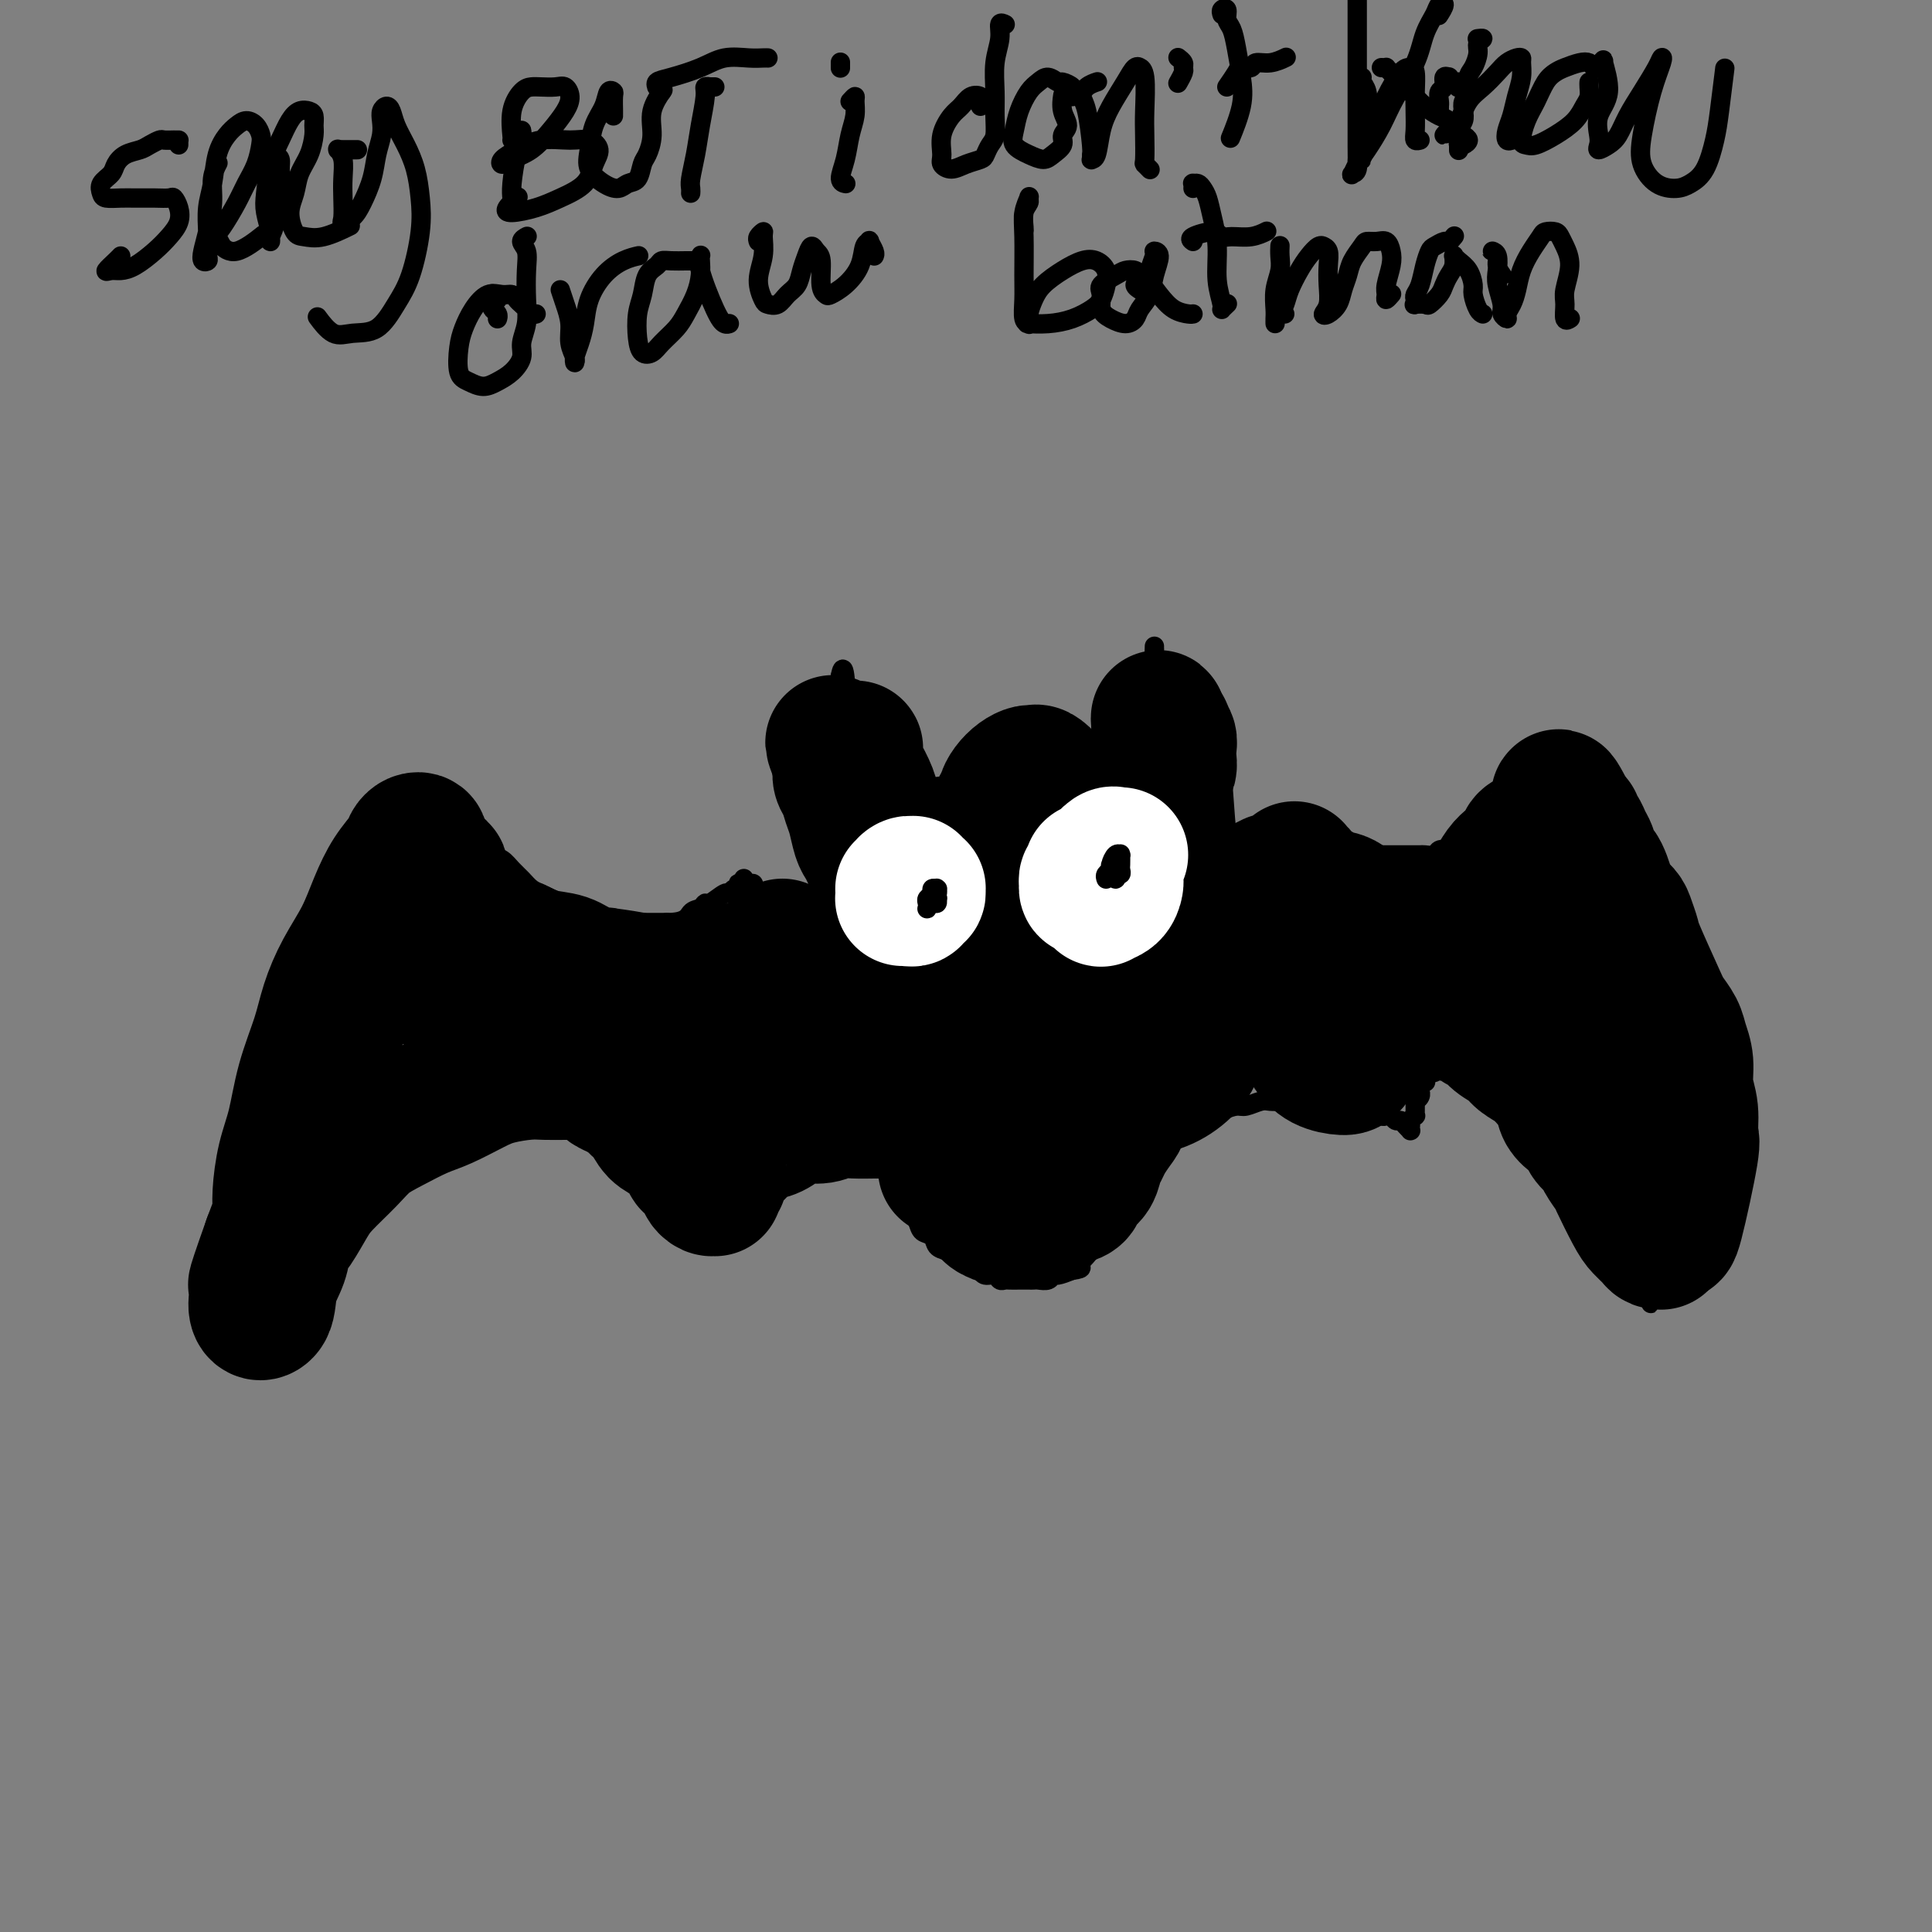 <svg viewBox='0 0 400 400' version='1.1' xmlns='http://www.w3.org/2000/svg' xmlns:xlink='http://www.w3.org/1999/xlink'><rect x="0" y="0" width="400" height="400" fill="#808080" stroke="none"/><g fill='none' stroke='#000000' stroke-width='4' stroke-linecap='round' stroke-linejoin='round'><path d='M84,170c-0.023,0.004 -0.047,0.008 0,0c0.047,-0.008 0.163,-0.028 0,0c-0.163,0.028 -0.606,0.103 -1,0c-0.394,-0.103 -0.738,-0.386 -1,0c-0.262,0.386 -0.440,1.439 -1,2c-0.560,0.561 -1.501,0.629 -2,1c-0.499,0.371 -0.556,1.046 -1,2c-0.444,0.954 -1.273,2.186 -2,3c-0.727,0.814 -1.351,1.210 -2,2c-0.649,0.790 -1.325,1.975 -2,3c-0.675,1.025 -1.351,1.890 -2,3c-0.649,1.110 -1.272,2.466 -2,4c-0.728,1.534 -1.562,3.245 -2,5c-0.438,1.755 -0.480,3.553 -1,5c-0.520,1.447 -1.516,2.542 -2,4c-0.484,1.458 -0.454,3.280 -1,5c-0.546,1.720 -1.667,3.337 -2,5c-0.333,1.663 0.121,3.371 0,5c-0.121,1.629 -0.817,3.180 -1,5c-0.183,1.820 0.147,3.908 0,6c-0.147,2.092 -0.771,4.188 -1,6c-0.229,1.812 -0.061,3.339 0,5c0.061,1.661 0.016,3.455 0,5c-0.016,1.545 -0.004,2.840 0,4c0.004,1.160 0.001,2.183 0,3c-0.001,0.817 -0.000,1.428 0,2c0.000,0.572 0.000,1.106 0,2c-0.000,0.894 -0.000,2.147 0,3c0.000,0.853 0.000,1.307 0,2c-0.000,0.693 -0.000,1.627 0,2c0.000,0.373 0.000,0.187 0,0'/><path d='M58,264c-0.310,7.961 -0.084,2.865 0,1c0.084,-1.865 0.027,-0.499 0,0c-0.027,0.499 -0.022,0.131 0,0c0.022,-0.131 0.061,-0.024 0,0c-0.061,0.024 -0.224,-0.034 0,0c0.224,0.034 0.834,0.160 1,0c0.166,-0.160 -0.111,-0.605 0,-1c0.111,-0.395 0.610,-0.739 1,-1c0.390,-0.261 0.671,-0.440 1,-1c0.329,-0.560 0.707,-1.502 1,-2c0.293,-0.498 0.500,-0.552 1,-1c0.500,-0.448 1.293,-1.289 2,-2c0.707,-0.711 1.329,-1.293 2,-2c0.671,-0.707 1.391,-1.540 2,-2c0.609,-0.460 1.107,-0.546 2,-1c0.893,-0.454 2.181,-1.276 3,-2c0.819,-0.724 1.168,-1.348 2,-2c0.832,-0.652 2.149,-1.330 3,-2c0.851,-0.670 1.238,-1.331 2,-2c0.762,-0.669 1.899,-1.345 3,-2c1.101,-0.655 2.167,-1.289 3,-2c0.833,-0.711 1.433,-1.499 2,-2c0.567,-0.501 1.100,-0.715 2,-1c0.900,-0.285 2.166,-0.640 3,-1c0.834,-0.360 1.237,-0.726 2,-1c0.763,-0.274 1.885,-0.455 3,-1c1.115,-0.545 2.223,-1.454 3,-2c0.777,-0.546 1.222,-0.727 2,-1c0.778,-0.273 1.889,-0.636 3,-1'/><path d='M107,230c3.085,-1.233 1.798,-0.316 2,0c0.202,0.316 1.892,0.031 3,0c1.108,-0.031 1.633,0.190 3,0c1.367,-0.190 3.576,-0.793 5,-1c1.424,-0.207 2.062,-0.018 3,0c0.938,0.018 2.176,-0.136 3,0c0.824,0.136 1.236,0.561 2,1c0.764,0.439 1.881,0.891 3,1c1.119,0.109 2.239,-0.125 3,0c0.761,0.125 1.163,0.610 2,1c0.837,0.390 2.111,0.686 3,1c0.889,0.314 1.394,0.647 2,1c0.606,0.353 1.314,0.725 2,1c0.686,0.275 1.351,0.451 2,1c0.649,0.549 1.283,1.470 2,2c0.717,0.530 1.517,0.668 2,1c0.483,0.332 0.650,0.859 1,1c0.350,0.141 0.882,-0.102 1,0c0.118,0.102 -0.179,0.549 0,1c0.179,0.451 0.832,0.905 1,1c0.168,0.095 -0.150,-0.171 0,0c0.150,0.171 0.769,0.778 1,1c0.231,0.222 0.076,0.060 0,0c-0.076,-0.060 -0.073,-0.016 0,0c0.073,0.016 0.216,0.005 0,0c-0.216,-0.005 -0.791,-0.005 -1,0c-0.209,0.005 -0.053,0.015 0,0c0.053,-0.015 0.004,-0.056 0,0c-0.004,0.056 0.037,0.207 0,0c-0.037,-0.207 -0.154,-0.774 0,-1c0.154,-0.226 0.577,-0.113 1,0'/><path d='M153,242c2.898,1.507 0.644,-0.226 0,-1c-0.644,-0.774 0.323,-0.588 1,-1c0.677,-0.412 1.064,-1.421 1,-2c-0.064,-0.579 -0.579,-0.728 0,-1c0.579,-0.272 2.252,-0.665 3,-1c0.748,-0.335 0.570,-0.610 1,-1c0.430,-0.390 1.467,-0.893 2,-1c0.533,-0.107 0.562,0.181 1,0c0.438,-0.181 1.286,-0.833 2,-1c0.714,-0.167 1.294,0.151 2,0c0.706,-0.151 1.536,-0.773 2,-1c0.464,-0.227 0.561,-0.061 1,0c0.439,0.061 1.221,0.015 2,0c0.779,-0.015 1.556,-0.001 2,0c0.444,0.001 0.555,-0.012 1,0c0.445,0.012 1.225,0.048 2,0c0.775,-0.048 1.544,-0.179 2,0c0.456,0.179 0.597,0.667 1,1c0.403,0.333 1.066,0.512 2,1c0.934,0.488 2.138,1.286 3,2c0.862,0.714 1.383,1.343 2,2c0.617,0.657 1.330,1.343 2,2c0.670,0.657 1.297,1.286 2,2c0.703,0.714 1.481,1.512 2,2c0.519,0.488 0.778,0.667 1,1c0.222,0.333 0.406,0.820 1,1c0.594,0.180 1.598,0.051 2,0c0.402,-0.051 0.201,-0.026 0,0'/><path d='M86,170c-0.001,0.111 -0.001,0.222 0,0c0.001,-0.222 0.004,-0.777 0,-1c-0.004,-0.223 -0.016,-0.112 0,0c0.016,0.112 0.060,0.226 0,0c-0.060,-0.226 -0.223,-0.793 0,-1c0.223,-0.207 0.833,-0.054 1,0c0.167,0.054 -0.110,0.011 0,0c0.110,-0.011 0.608,0.011 1,0c0.392,-0.011 0.678,-0.056 1,0c0.322,0.056 0.678,0.211 1,0c0.322,-0.211 0.608,-0.789 1,-1c0.392,-0.211 0.889,-0.057 1,0c0.111,0.057 -0.163,0.015 0,0c0.163,-0.015 0.762,-0.004 1,0c0.238,0.004 0.116,0.001 0,0c-0.116,-0.001 -0.227,-0.000 0,0c0.227,0.000 0.793,0.000 1,0c0.207,-0.000 0.055,-0.000 0,0c-0.055,0.000 -0.015,0.000 0,0c0.015,-0.000 0.004,0.000 0,0c-0.004,-0.000 -0.001,-0.000 0,0c0.001,0.000 0.001,0.000 0,0c-0.001,-0.000 -0.003,-0.001 0,0c0.003,0.001 0.011,0.004 0,0c-0.011,-0.004 -0.041,-0.015 0,0c0.041,0.015 0.152,0.057 0,0c-0.152,-0.057 -0.566,-0.211 -1,0c-0.434,0.211 -0.886,0.788 -1,1c-0.114,0.212 0.110,0.061 0,0c-0.110,-0.061 -0.555,-0.030 -1,0'/><path d='M91,168c-0.404,0.155 0.088,0.041 0,0c-0.088,-0.041 -0.754,-0.011 -1,0c-0.246,0.011 -0.070,0.003 0,0c0.070,-0.003 0.035,-0.002 0,0'/><path d='M90,167c-0.001,-0.000 -0.001,-0.001 0,0c0.001,0.001 0.005,0.003 0,0c-0.005,-0.003 -0.017,-0.012 0,0c0.017,0.012 0.064,0.044 0,0c-0.064,-0.044 -0.239,-0.163 0,0c0.239,0.163 0.893,0.607 1,1c0.107,0.393 -0.333,0.736 0,1c0.333,0.264 1.440,0.451 2,1c0.560,0.549 0.573,1.461 1,2c0.427,0.539 1.269,0.707 2,1c0.731,0.293 1.351,0.711 2,1c0.649,0.289 1.329,0.447 2,1c0.671,0.553 1.335,1.500 2,2c0.665,0.500 1.333,0.554 2,1c0.667,0.446 1.333,1.285 2,2c0.667,0.715 1.333,1.304 2,2c0.667,0.696 1.333,1.497 2,2c0.667,0.503 1.333,0.708 2,1c0.667,0.292 1.334,0.671 2,1c0.666,0.329 1.329,0.609 2,1c0.671,0.391 1.348,0.893 2,1c0.652,0.107 1.278,-0.183 2,0c0.722,0.183 1.540,0.837 2,1c0.460,0.163 0.564,-0.167 1,0c0.436,0.167 1.205,0.829 2,1c0.795,0.171 1.616,-0.150 2,0c0.384,0.150 0.332,0.772 1,1c0.668,0.228 2.055,0.061 3,0c0.945,-0.061 1.447,-0.016 2,0c0.553,0.016 1.158,0.005 2,0c0.842,-0.005 1.921,-0.002 3,0'/><path d='M138,191c4.120,0.053 4.421,-1.314 5,-2c0.579,-0.686 1.436,-0.690 2,-1c0.564,-0.310 0.833,-0.924 1,-1c0.167,-0.076 0.230,0.387 1,0c0.770,-0.387 2.245,-1.624 3,-2c0.755,-0.376 0.790,0.109 1,0c0.210,-0.109 0.596,-0.813 1,-1c0.404,-0.187 0.826,0.142 1,0c0.174,-0.142 0.099,-0.756 0,-1c-0.099,-0.244 -0.223,-0.118 0,0c0.223,0.118 0.792,0.227 1,0c0.208,-0.227 0.055,-0.789 0,-1c-0.055,-0.211 -0.012,-0.070 0,0c0.012,0.070 -0.007,0.071 0,0c0.007,-0.071 0.040,-0.212 0,0c-0.040,0.212 -0.151,0.777 0,1c0.151,0.223 0.565,0.102 1,0c0.435,-0.102 0.890,-0.186 1,0c0.110,0.186 -0.125,0.641 0,1c0.125,0.359 0.611,0.621 1,1c0.389,0.379 0.682,0.876 1,1c0.318,0.124 0.663,-0.126 1,0c0.337,0.126 0.668,0.626 1,1c0.332,0.374 0.666,0.621 1,1c0.334,0.379 0.667,0.889 1,1c0.333,0.111 0.667,-0.177 1,0c0.333,0.177 0.667,0.821 1,1c0.333,0.179 0.667,-0.106 1,0c0.333,0.106 0.667,0.602 1,1c0.333,0.398 0.667,0.699 1,1'/><path d='M167,192c1.879,1.327 1.078,0.146 1,0c-0.078,-0.146 0.567,0.744 1,1c0.433,0.256 0.655,-0.124 1,0c0.345,0.124 0.813,0.750 1,1c0.187,0.250 0.094,0.125 0,0'/><path d='M184,195c0.091,-0.228 0.182,-0.456 0,-1c-0.182,-0.544 -0.636,-1.402 -1,-2c-0.364,-0.598 -0.637,-0.934 -1,-1c-0.363,-0.066 -0.814,0.138 -1,0c-0.186,-0.138 -0.105,-0.617 0,-1c0.105,-0.383 0.235,-0.669 0,-1c-0.235,-0.331 -0.837,-0.708 -1,-1c-0.163,-0.292 0.111,-0.500 0,-1c-0.111,-0.500 -0.608,-1.293 -1,-2c-0.392,-0.707 -0.679,-1.329 -1,-2c-0.321,-0.671 -0.677,-1.391 -1,-2c-0.323,-0.609 -0.612,-1.107 -1,-2c-0.388,-0.893 -0.873,-2.180 -1,-3c-0.127,-0.820 0.106,-1.171 0,-2c-0.106,-0.829 -0.550,-2.135 -1,-3c-0.450,-0.865 -0.905,-1.288 -1,-2c-0.095,-0.712 0.170,-1.713 0,-3c-0.170,-1.287 -0.774,-2.861 -1,-4c-0.226,-1.139 -0.074,-1.842 0,-3c0.074,-1.158 0.071,-2.771 0,-4c-0.071,-1.229 -0.212,-2.073 0,-3c0.212,-0.927 0.775,-1.936 1,-3c0.225,-1.064 0.113,-2.184 0,-3c-0.113,-0.816 -0.226,-1.329 0,-2c0.226,-0.671 0.793,-1.500 1,-2c0.207,-0.500 0.056,-0.670 0,-1c-0.056,-0.330 -0.015,-0.820 0,-1c0.015,-0.180 0.004,-0.048 0,0c-0.004,0.048 -0.001,0.014 0,0c0.001,-0.014 0.001,-0.007 0,0'/><path d='M174,140c0.553,-3.224 0.935,-0.283 1,1c0.065,1.283 -0.186,0.909 0,1c0.186,0.091 0.810,0.647 1,1c0.190,0.353 -0.052,0.503 0,1c0.052,0.497 0.399,1.340 1,2c0.601,0.660 1.455,1.135 2,2c0.545,0.865 0.780,2.118 1,3c0.220,0.882 0.426,1.392 1,2c0.574,0.608 1.516,1.314 2,2c0.484,0.686 0.511,1.354 1,2c0.489,0.646 1.441,1.272 2,2c0.559,0.728 0.727,1.558 1,2c0.273,0.442 0.652,0.496 1,1c0.348,0.504 0.667,1.458 1,2c0.333,0.542 0.681,0.671 1,1c0.319,0.329 0.610,0.859 1,1c0.390,0.141 0.878,-0.106 1,0c0.122,0.106 -0.121,0.565 0,1c0.121,0.435 0.606,0.846 1,1c0.394,0.154 0.697,0.053 1,0c0.303,-0.053 0.606,-0.056 1,0c0.394,0.056 0.879,0.171 1,0c0.121,-0.171 -0.123,-0.627 0,-1c0.123,-0.373 0.614,-0.662 1,-1c0.386,-0.338 0.667,-0.724 1,-1c0.333,-0.276 0.719,-0.441 1,-1c0.281,-0.559 0.456,-1.512 1,-2c0.544,-0.488 1.455,-0.512 2,-1c0.545,-0.488 0.724,-1.439 1,-2c0.276,-0.561 0.650,-0.732 1,-1c0.350,-0.268 0.675,-0.634 1,-1'/><path d='M205,157c1.717,-2.090 1.009,-1.814 1,-2c-0.009,-0.186 0.680,-0.835 1,-1c0.320,-0.165 0.271,0.152 1,0c0.729,-0.152 2.237,-0.774 3,-1c0.763,-0.226 0.782,-0.058 1,0c0.218,0.058 0.635,0.004 1,0c0.365,-0.004 0.679,0.040 1,0c0.321,-0.040 0.649,-0.166 1,0c0.351,0.166 0.725,0.622 1,1c0.275,0.378 0.451,0.678 1,1c0.549,0.322 1.471,0.667 2,1c0.529,0.333 0.666,0.652 1,1c0.334,0.348 0.864,0.723 1,1c0.136,0.277 -0.122,0.457 0,1c0.122,0.543 0.625,1.451 1,2c0.375,0.549 0.621,0.739 1,1c0.379,0.261 0.890,0.592 1,1c0.110,0.408 -0.180,0.894 0,1c0.180,0.106 0.832,-0.168 1,0c0.168,0.168 -0.147,0.777 0,1c0.147,0.223 0.756,0.061 1,0c0.244,-0.061 0.122,-0.019 0,0c-0.122,0.019 -0.243,0.016 0,0c0.243,-0.016 0.849,-0.046 1,0c0.151,0.046 -0.153,0.167 0,0c0.153,-0.167 0.762,-0.622 1,-1c0.238,-0.378 0.105,-0.679 0,-1c-0.105,-0.321 -0.183,-0.663 0,-1c0.183,-0.337 0.626,-0.668 1,-1c0.374,-0.332 0.678,-0.666 1,-1c0.322,-0.334 0.661,-0.667 1,-1'/><path d='M231,159c1.013,-1.124 1.046,-0.934 1,-1c-0.046,-0.066 -0.171,-0.388 0,-1c0.171,-0.612 0.638,-1.515 1,-2c0.362,-0.485 0.618,-0.553 1,-1c0.382,-0.447 0.890,-1.273 1,-2c0.110,-0.727 -0.177,-1.353 0,-2c0.177,-0.647 0.817,-1.314 1,-2c0.183,-0.686 -0.091,-1.392 0,-2c0.091,-0.608 0.546,-1.117 1,-2c0.454,-0.883 0.906,-2.139 1,-3c0.094,-0.861 -0.171,-1.327 0,-2c0.171,-0.673 0.778,-1.553 1,-2c0.222,-0.447 0.059,-0.460 0,-1c-0.059,-0.540 -0.016,-1.606 0,-2c0.016,-0.394 0.003,-0.117 0,0c-0.003,0.117 0.002,0.073 0,0c-0.002,-0.073 -0.011,-0.175 0,0c0.011,0.175 0.041,0.628 0,1c-0.041,0.372 -0.151,0.662 0,1c0.151,0.338 0.565,0.724 1,1c0.435,0.276 0.890,0.441 1,1c0.110,0.559 -0.125,1.512 0,2c0.125,0.488 0.611,0.511 1,1c0.389,0.489 0.681,1.444 1,2c0.319,0.556 0.664,0.711 1,1c0.336,0.289 0.664,0.710 1,1c0.336,0.290 0.681,0.448 1,1c0.319,0.552 0.611,1.499 1,2c0.389,0.501 0.874,0.558 1,1c0.126,0.442 -0.107,1.269 0,2c0.107,0.731 0.553,1.365 1,2'/><path d='M249,153c1.547,3.249 0.416,1.872 0,2c-0.416,0.128 -0.115,1.763 0,3c0.115,1.237 0.045,2.078 0,3c-0.045,0.922 -0.064,1.925 0,3c0.064,1.075 0.209,2.224 0,3c-0.209,0.776 -0.774,1.181 -1,2c-0.226,0.819 -0.113,2.051 0,3c0.113,0.949 0.226,1.613 0,2c-0.226,0.387 -0.793,0.496 -1,1c-0.207,0.504 -0.056,1.403 0,2c0.056,0.597 0.015,0.892 0,1c-0.015,0.108 -0.004,0.029 0,0c0.004,-0.029 0.001,-0.008 0,0c-0.001,0.008 -0.000,0.002 0,0c0.000,-0.002 0.000,-0.001 0,0c-0.000,0.001 -0.000,0.000 0,0'/><path d='M189,244c-0.000,-0.005 -0.000,-0.009 0,0c0.000,0.009 0.000,0.033 0,0c-0.000,-0.033 -0.001,-0.122 0,0c0.001,0.122 0.004,0.455 0,1c-0.004,0.545 -0.013,1.302 0,2c0.013,0.698 0.049,1.338 0,2c-0.049,0.662 -0.183,1.347 0,2c0.183,0.653 0.682,1.274 1,2c0.318,0.726 0.455,1.556 1,2c0.545,0.444 1.497,0.500 2,1c0.503,0.500 0.558,1.443 1,2c0.442,0.557 1.270,0.726 2,1c0.730,0.274 1.360,0.652 2,1c0.640,0.348 1.288,0.667 2,1c0.712,0.333 1.486,0.682 2,1c0.514,0.318 0.768,0.607 1,1c0.232,0.393 0.442,0.890 1,1c0.558,0.110 1.463,-0.167 2,0c0.537,0.167 0.707,0.777 1,1c0.293,0.223 0.708,0.060 1,0c0.292,-0.060 0.460,-0.016 1,0c0.540,0.016 1.453,0.004 2,0c0.547,-0.004 0.728,-0.000 1,0c0.272,0.000 0.637,-0.004 1,0c0.363,0.004 0.726,0.016 1,0c0.274,-0.016 0.460,-0.060 1,0c0.540,0.060 1.433,0.222 2,0c0.567,-0.222 0.806,-0.829 1,-1c0.194,-0.171 0.341,0.094 1,0c0.659,-0.094 1.829,-0.547 3,-1'/><path d='M222,263c3.000,-0.378 1.500,-0.822 1,-1c-0.500,-0.178 -0.002,-0.088 1,-1c1.002,-0.912 2.506,-2.826 3,-4c0.494,-1.174 -0.021,-1.609 0,-2c0.021,-0.391 0.579,-0.737 1,-1c0.421,-0.263 0.705,-0.442 1,-1c0.295,-0.558 0.600,-1.496 1,-2c0.400,-0.504 0.896,-0.572 1,-1c0.104,-0.428 -0.183,-1.214 0,-2c0.183,-0.786 0.837,-1.573 1,-2c0.163,-0.427 -0.166,-0.493 0,-1c0.166,-0.507 0.828,-1.456 1,-2c0.172,-0.544 -0.146,-0.685 0,-1c0.146,-0.315 0.756,-0.804 1,-1c0.244,-0.196 0.122,-0.098 0,0'/><path d='M250,184c0.408,-0.113 0.816,-0.226 1,0c0.184,0.226 0.142,0.789 0,1c-0.142,0.211 -0.386,0.068 0,0c0.386,-0.068 1.403,-0.060 2,0c0.597,0.060 0.776,0.172 1,0c0.224,-0.172 0.493,-0.627 1,-1c0.507,-0.373 1.250,-0.663 2,-1c0.750,-0.337 1.506,-0.720 2,-1c0.494,-0.280 0.725,-0.456 1,-1c0.275,-0.544 0.596,-1.455 1,-2c0.404,-0.545 0.893,-0.723 1,-1c0.107,-0.277 -0.169,-0.651 0,-1c0.169,-0.349 0.781,-0.672 1,-1c0.219,-0.328 0.045,-0.661 0,-1c-0.045,-0.339 0.041,-0.683 0,-1c-0.041,-0.317 -0.207,-0.607 0,-1c0.207,-0.393 0.787,-0.890 1,-1c0.213,-0.110 0.057,0.167 0,0c-0.057,-0.167 -0.016,-0.776 0,-1c0.016,-0.224 0.008,-0.061 0,0c-0.008,0.061 -0.016,0.020 0,0c0.016,-0.020 0.056,-0.020 0,0c-0.056,0.020 -0.207,0.061 0,0c0.207,-0.061 0.773,-0.223 1,0c0.227,0.223 0.116,0.829 0,1c-0.116,0.171 -0.235,-0.095 0,0c0.235,0.095 0.826,0.551 1,1c0.174,0.449 -0.069,0.890 0,1c0.069,0.110 0.448,-0.111 1,0c0.552,0.111 1.276,0.556 2,1'/><path d='M269,175c0.908,0.466 0.677,0.133 1,0c0.323,-0.133 1.200,-0.064 2,0c0.800,0.064 1.524,0.122 2,0c0.476,-0.122 0.706,-0.425 2,0c1.294,0.425 3.653,1.578 5,2c1.347,0.422 1.683,0.113 2,0c0.317,-0.113 0.614,-0.030 1,0c0.386,0.030 0.862,0.008 2,0c1.138,-0.008 2.939,-0.001 4,0c1.061,0.001 1.383,-0.003 2,0c0.617,0.003 1.530,0.015 2,0c0.470,-0.015 0.497,-0.055 1,0c0.503,0.055 1.482,0.207 2,0c0.518,-0.207 0.576,-0.773 1,-1c0.424,-0.227 1.213,-0.116 2,0c0.787,0.116 1.572,0.237 2,0c0.428,-0.237 0.499,-0.834 1,-1c0.501,-0.166 1.430,0.097 2,0c0.570,-0.097 0.779,-0.555 1,-1c0.221,-0.445 0.454,-0.879 1,-1c0.546,-0.121 1.404,0.069 2,0c0.596,-0.069 0.931,-0.397 1,-1c0.069,-0.603 -0.126,-1.481 0,-2c0.126,-0.519 0.573,-0.679 1,-1c0.427,-0.321 0.833,-0.804 1,-1c0.167,-0.196 0.096,-0.104 0,0c-0.096,0.104 -0.218,0.220 0,0c0.218,-0.220 0.777,-0.777 1,-1c0.223,-0.223 0.112,-0.111 0,0'/><path d='M313,167c0.780,-0.868 0.731,-0.036 1,0c0.269,0.036 0.856,-0.722 1,-1c0.144,-0.278 -0.153,-0.074 0,0c0.153,0.074 0.758,0.019 1,0c0.242,-0.019 0.120,-0.001 0,0c-0.120,0.001 -0.239,-0.014 0,0c0.239,0.014 0.837,0.057 1,0c0.163,-0.057 -0.110,-0.212 0,0c0.110,0.212 0.603,0.793 1,1c0.397,0.207 0.698,0.042 1,0c0.302,-0.042 0.605,0.041 1,0c0.395,-0.041 0.880,-0.204 1,0c0.120,0.204 -0.126,0.776 0,1c0.126,0.224 0.625,0.101 1,0c0.375,-0.101 0.625,-0.182 1,0c0.375,0.182 0.874,0.625 1,1c0.126,0.375 -0.121,0.682 0,1c0.121,0.318 0.610,0.648 1,1c0.390,0.352 0.682,0.727 1,1c0.318,0.273 0.663,0.443 1,1c0.337,0.557 0.668,1.500 1,2c0.332,0.500 0.665,0.557 1,1c0.335,0.443 0.671,1.273 1,2c0.329,0.727 0.651,1.353 1,2c0.349,0.647 0.723,1.317 1,2c0.277,0.683 0.456,1.379 1,2c0.544,0.621 1.454,1.167 2,2c0.546,0.833 0.727,1.952 1,3c0.273,1.048 0.636,2.024 1,3'/><path d='M337,192c1.876,3.377 1.067,1.821 1,2c-0.067,0.179 0.608,2.093 1,3c0.392,0.907 0.501,0.809 1,3c0.499,2.191 1.388,6.673 2,9c0.612,2.327 0.948,2.498 1,3c0.052,0.502 -0.181,1.334 0,2c0.181,0.666 0.777,1.167 1,2c0.223,0.833 0.074,1.998 0,3c-0.074,1.002 -0.072,1.842 0,3c0.072,1.158 0.216,2.634 0,4c-0.216,1.366 -0.791,2.623 -1,4c-0.209,1.377 -0.052,2.874 0,4c0.052,1.126 -0.000,1.880 0,3c0.000,1.120 0.053,2.606 0,4c-0.053,1.394 -0.210,2.695 0,4c0.210,1.305 0.788,2.616 1,4c0.212,1.384 0.057,2.843 0,4c-0.057,1.157 -0.015,2.011 0,3c0.015,0.989 0.005,2.111 0,3c-0.005,0.889 -0.005,1.544 0,2c0.005,0.456 0.015,0.713 0,1c-0.015,0.287 -0.056,0.602 0,1c0.056,0.398 0.207,0.877 0,1c-0.207,0.123 -0.774,-0.111 -1,0c-0.226,0.111 -0.112,0.566 0,1c0.112,0.434 0.223,0.848 0,1c-0.223,0.152 -0.778,0.044 -1,0c-0.222,-0.044 -0.111,-0.022 0,0'/><path d='M342,266c-0.339,7.684 -0.185,1.893 0,0c0.185,-1.893 0.401,0.111 0,0c-0.401,-0.111 -1.420,-2.337 -2,-4c-0.580,-1.663 -0.722,-2.763 -1,-4c-0.278,-1.237 -0.693,-2.610 -1,-4c-0.307,-1.390 -0.505,-2.795 -1,-4c-0.495,-1.205 -1.287,-2.210 -2,-3c-0.713,-0.790 -1.345,-1.366 -2,-2c-0.655,-0.634 -1.331,-1.325 -2,-2c-0.669,-0.675 -1.330,-1.332 -2,-2c-0.670,-0.668 -1.349,-1.345 -2,-2c-0.651,-0.655 -1.272,-1.288 -2,-2c-0.728,-0.712 -1.561,-1.504 -2,-2c-0.439,-0.496 -0.484,-0.696 -1,-1c-0.516,-0.304 -1.504,-0.710 -2,-1c-0.496,-0.290 -0.499,-0.463 -1,-1c-0.501,-0.537 -1.500,-1.439 -2,-2c-0.500,-0.561 -0.501,-0.780 -1,-1c-0.499,-0.220 -1.496,-0.441 -2,-1c-0.504,-0.559 -0.516,-1.455 -1,-2c-0.484,-0.545 -1.439,-0.739 -2,-1c-0.561,-0.261 -0.728,-0.591 -1,-1c-0.272,-0.409 -0.650,-0.898 -1,-1c-0.350,-0.102 -0.671,0.183 -1,0c-0.329,-0.183 -0.665,-0.833 -1,-1c-0.335,-0.167 -0.667,0.148 -1,0c-0.333,-0.148 -0.667,-0.758 -1,-1c-0.333,-0.242 -0.667,-0.116 -1,0c-0.333,0.116 -0.667,0.224 -1,0c-0.333,-0.224 -0.667,-0.778 -1,-1c-0.333,-0.222 -0.667,-0.111 -1,0'/><path d='M301,220c-1.464,-0.464 -1.124,-0.124 -1,0c0.124,0.124 0.033,0.033 0,0c-0.033,-0.033 -0.009,-0.009 0,0c0.009,0.009 0.003,0.002 0,0c-0.003,-0.002 -0.005,-0.001 0,0c0.005,0.001 0.015,0.000 0,0c-0.015,-0.000 -0.057,-0.000 0,0c0.057,0.000 0.211,0.000 0,0c-0.211,-0.000 -0.789,-0.000 -1,0c-0.211,0.000 -0.056,-0.000 0,0c0.056,0.000 0.011,0.000 0,0c-0.011,-0.000 0.011,-0.000 0,0c-0.011,0.000 -0.056,0.000 0,0c0.056,-0.000 0.212,-0.001 0,0c-0.212,0.001 -0.793,0.004 -1,0c-0.207,-0.004 -0.041,-0.015 0,0c0.041,0.015 -0.042,0.056 0,0c0.042,-0.056 0.208,-0.207 0,0c-0.208,0.207 -0.792,0.773 -1,1c-0.208,0.227 -0.042,0.114 0,0c0.042,-0.114 -0.040,-0.228 0,0c0.040,0.228 0.203,0.797 0,1c-0.203,0.203 -0.773,0.041 -1,0c-0.227,-0.041 -0.112,0.041 0,0c0.112,-0.041 0.223,-0.203 0,0c-0.223,0.203 -0.778,0.772 -1,1c-0.222,0.228 -0.111,0.114 0,0'/><path d='M295,223c-0.945,0.702 -0.306,0.958 0,1c0.306,0.042 0.279,-0.130 0,0c-0.279,0.130 -0.811,0.561 -1,1c-0.189,0.439 -0.037,0.887 0,1c0.037,0.113 -0.043,-0.110 0,0c0.043,0.110 0.208,0.554 0,1c-0.208,0.446 -0.788,0.894 -1,1c-0.212,0.106 -0.056,-0.130 0,0c0.056,0.130 0.011,0.626 0,1c-0.011,0.374 0.011,0.626 0,1c-0.011,0.374 -0.056,0.870 0,1c0.056,0.130 0.211,-0.105 0,0c-0.211,0.105 -0.789,0.550 -1,1c-0.211,0.450 -0.057,0.905 0,1c0.057,0.095 0.015,-0.171 0,0c-0.015,0.171 -0.004,0.778 0,1c0.004,0.222 0.001,0.059 0,0c-0.001,-0.059 0.001,-0.015 0,0c-0.001,0.015 -0.003,0.001 0,0c0.003,-0.001 0.012,0.010 0,0c-0.012,-0.010 -0.045,-0.040 0,0c0.045,0.040 0.167,0.151 0,0c-0.167,-0.151 -0.622,-0.562 -1,-1c-0.378,-0.438 -0.679,-0.901 -1,-1c-0.321,-0.099 -0.663,0.166 -1,0c-0.337,-0.166 -0.668,-0.762 -1,-1c-0.332,-0.238 -0.666,-0.116 -1,0c-0.334,0.116 -0.667,0.227 -1,0c-0.333,-0.227 -0.667,-0.792 -1,-1c-0.333,-0.208 -0.667,-0.059 -1,0c-0.333,0.059 -0.667,0.030 -1,0'/><path d='M283,230c-1.539,-0.266 -0.888,0.067 -1,0c-0.112,-0.067 -0.989,-0.536 -2,-1c-1.011,-0.464 -2.158,-0.923 -3,-1c-0.842,-0.077 -1.380,0.228 -2,0c-0.620,-0.228 -1.321,-0.989 -2,-1c-0.679,-0.011 -1.337,0.729 -2,1c-0.663,0.271 -1.331,0.071 -2,0c-0.669,-0.071 -1.338,-0.015 -2,0c-0.662,0.015 -1.317,-0.011 -2,0c-0.683,0.011 -1.393,0.058 -2,0c-0.607,-0.058 -1.110,-0.220 -2,0c-0.890,0.220 -2.167,0.822 -3,1c-0.833,0.178 -1.223,-0.069 -2,0c-0.777,0.069 -1.940,0.454 -3,1c-1.060,0.546 -2.017,1.252 -3,2c-0.983,0.748 -1.992,1.538 -3,2c-1.008,0.462 -2.015,0.597 -3,1c-0.985,0.403 -1.949,1.075 -3,2c-1.051,0.925 -2.189,2.104 -3,3c-0.811,0.896 -1.295,1.511 -2,2c-0.705,0.489 -1.630,0.854 -2,1c-0.370,0.146 -0.185,0.073 0,0'/></g>
<g fill='none' stroke='#000000' stroke-width='28' stroke-linecap='round' stroke-linejoin='round'><path d='M206,216c-0.462,0.100 -0.923,0.200 -1,1c-0.077,0.800 0.232,2.301 1,2c0.768,-0.301 1.996,-2.404 3,-5c1.004,-2.596 1.785,-5.687 2,-9c0.215,-3.313 -0.136,-6.849 0,-10c0.136,-3.151 0.758,-5.917 1,-8c0.242,-2.083 0.104,-3.484 0,-4c-0.104,-0.516 -0.173,-0.147 0,1c0.173,1.147 0.589,3.073 1,6c0.411,2.927 0.817,6.857 1,10c0.183,3.143 0.143,5.500 0,8c-0.143,2.500 -0.390,5.143 -1,8c-0.610,2.857 -1.583,5.928 -2,9c-0.417,3.072 -0.280,6.144 -1,9c-0.720,2.856 -2.299,5.494 -3,7c-0.701,1.506 -0.525,1.879 -1,1c-0.475,-0.879 -1.601,-3.011 -2,-5c-0.399,-1.989 -0.073,-3.835 0,-7c0.073,-3.165 -0.109,-7.647 0,-12c0.109,-4.353 0.509,-8.575 1,-12c0.491,-3.425 1.073,-6.051 2,-8c0.927,-1.949 2.199,-3.220 3,-4c0.801,-0.780 1.131,-1.070 2,0c0.869,1.070 2.279,3.501 3,6c0.721,2.499 0.755,5.066 1,8c0.245,2.934 0.701,6.237 1,9c0.299,2.763 0.441,4.988 0,7c-0.441,2.012 -1.465,3.811 -2,5c-0.535,1.189 -0.581,1.768 -1,2c-0.419,0.232 -1.209,0.116 -2,0'/><path d='M212,231c-1.146,1.886 -1.510,-0.398 -2,-2c-0.490,-1.602 -1.106,-2.522 -2,-4c-0.894,-1.478 -2.066,-3.515 -3,-5c-0.934,-1.485 -1.628,-2.419 -2,-6c-0.372,-3.581 -0.420,-9.808 0,-13c0.420,-3.192 1.308,-3.350 2,-4c0.692,-0.650 1.187,-1.791 2,-2c0.813,-0.209 1.945,0.514 3,1c1.055,0.486 2.033,0.737 3,2c0.967,1.263 1.924,3.540 3,6c1.076,2.460 2.272,5.102 3,8c0.728,2.898 0.990,6.050 1,9c0.010,2.950 -0.230,5.696 -1,8c-0.770,2.304 -2.070,4.164 -3,6c-0.930,1.836 -1.490,3.648 -3,3c-1.510,-0.648 -3.968,-3.757 -5,-6c-1.032,-2.243 -0.637,-3.620 0,-6c0.637,-2.380 1.516,-5.764 3,-9c1.484,-3.236 3.573,-6.322 6,-9c2.427,-2.678 5.193,-4.946 8,-6c2.807,-1.054 5.656,-0.895 8,-1c2.344,-0.105 4.182,-0.476 6,0c1.818,0.476 3.614,1.797 5,3c1.386,1.203 2.360,2.288 3,4c0.640,1.712 0.945,4.053 1,6c0.055,1.947 -0.140,3.501 -1,5c-0.860,1.499 -2.385,2.942 -4,4c-1.615,1.058 -3.318,1.731 -5,2c-1.682,0.269 -3.341,0.135 -5,0'/><path d='M233,225c-2.908,0.647 -3.178,-0.734 -4,-2c-0.822,-1.266 -2.196,-2.416 -2,-4c0.196,-1.584 1.962,-3.602 3,-5c1.038,-1.398 1.349,-2.177 6,-4c4.651,-1.823 13.642,-4.692 19,-6c5.358,-1.308 7.084,-1.057 9,-1c1.916,0.057 4.022,-0.079 6,0c1.978,0.079 3.827,0.375 5,1c1.173,0.625 1.671,1.579 2,2c0.329,0.421 0.489,0.309 0,1c-0.489,0.691 -1.629,2.186 -3,3c-1.371,0.814 -2.974,0.948 -5,1c-2.026,0.052 -4.474,0.023 -7,0c-2.526,-0.023 -5.129,-0.040 -7,0c-1.871,0.040 -3.009,0.138 -4,0c-0.991,-0.138 -1.835,-0.510 -2,-1c-0.165,-0.490 0.349,-1.096 1,-2c0.651,-0.904 1.440,-2.106 3,-3c1.560,-0.894 3.892,-1.478 6,-2c2.108,-0.522 3.994,-0.980 6,-1c2.006,-0.020 4.133,0.398 6,1c1.867,0.602 3.475,1.387 5,2c1.525,0.613 2.969,1.054 4,2c1.031,0.946 1.651,2.395 2,4c0.349,1.605 0.427,3.364 0,5c-0.427,1.636 -1.360,3.148 -2,4c-0.640,0.852 -0.986,1.043 -2,1c-1.014,-0.043 -2.696,-0.319 -4,-1c-1.304,-0.681 -2.230,-1.766 -3,-3c-0.770,-1.234 -1.385,-2.617 -2,-4'/><path d='M269,213c-0.979,-1.726 -0.927,-2.541 -1,-3c-0.073,-0.459 -0.273,-0.562 0,-1c0.273,-0.438 1.017,-1.211 2,-1c0.983,0.211 2.204,1.405 3,2c0.796,0.595 1.166,0.590 2,1c0.834,0.410 2.132,1.234 3,2c0.868,0.766 1.305,1.475 2,2c0.695,0.525 1.649,0.867 2,1c0.351,0.133 0.100,0.059 0,0c-0.100,-0.059 -0.050,-0.102 0,0c0.050,0.102 0.100,0.348 0,0c-0.100,-0.348 -0.349,-1.290 -1,-2c-0.651,-0.710 -1.703,-1.187 -2,-2c-0.297,-0.813 0.161,-1.961 0,-3c-0.161,-1.039 -0.940,-1.969 -1,-3c-0.060,-1.031 0.599,-2.162 1,-3c0.401,-0.838 0.542,-1.384 1,-2c0.458,-0.616 1.232,-1.301 2,-2c0.768,-0.699 1.531,-1.412 2,-2c0.469,-0.588 0.645,-1.052 2,-1c1.355,0.052 3.889,0.619 5,1c1.111,0.381 0.800,0.575 1,1c0.200,0.425 0.912,1.080 1,2c0.088,0.920 -0.450,2.104 -1,3c-0.550,0.896 -1.114,1.502 -2,2c-0.886,0.498 -2.093,0.886 -3,1c-0.907,0.114 -1.513,-0.046 -2,0c-0.487,0.046 -0.853,0.299 -1,0c-0.147,-0.299 -0.073,-1.149 0,-2'/><path d='M284,204c-0.941,-0.431 0.707,-2.008 2,-3c1.293,-0.992 2.232,-1.400 3,-2c0.768,-0.600 1.364,-1.391 2,-2c0.636,-0.609 1.312,-1.036 3,-2c1.688,-0.964 4.389,-2.466 6,-3c1.611,-0.534 2.134,-0.102 3,0c0.866,0.102 2.076,-0.127 3,0c0.924,0.127 1.561,0.611 2,1c0.439,0.389 0.680,0.682 1,1c0.320,0.318 0.718,0.659 1,1c0.282,0.341 0.449,0.681 0,1c-0.449,0.319 -1.514,0.615 -2,1c-0.486,0.385 -0.393,0.857 -1,1c-0.607,0.143 -1.914,-0.045 -3,0c-1.086,0.045 -1.951,0.323 -3,0c-1.049,-0.323 -2.283,-1.246 -3,-2c-0.717,-0.754 -0.916,-1.339 -1,-2c-0.084,-0.661 -0.051,-1.397 0,-2c0.051,-0.603 0.120,-1.071 2,0c1.880,1.071 5.571,3.681 8,5c2.429,1.319 3.595,1.346 5,2c1.405,0.654 3.049,1.933 5,3c1.951,1.067 4.208,1.920 6,3c1.792,1.080 3.118,2.385 4,4c0.882,1.615 1.319,3.541 2,5c0.681,1.459 1.605,2.453 2,3c0.395,0.547 0.260,0.647 0,1c-0.260,0.353 -0.646,0.958 -1,1c-0.354,0.042 -0.677,-0.479 -1,-1'/><path d='M329,218c0.218,1.675 -2.236,-0.637 -4,-2c-1.764,-1.363 -2.837,-1.776 -6,-4c-3.163,-2.224 -8.414,-6.258 -11,-8c-2.586,-1.742 -2.506,-1.194 -3,-1c-0.494,0.194 -1.561,0.032 -2,0c-0.439,-0.032 -0.250,0.067 0,0c0.250,-0.067 0.562,-0.300 1,0c0.438,0.300 1.003,1.135 2,2c0.997,0.865 2.428,1.762 4,3c1.572,1.238 3.286,2.818 5,4c1.714,1.182 3.427,1.965 5,3c1.573,1.035 3.006,2.321 4,3c0.994,0.679 1.551,0.752 2,1c0.449,0.248 0.791,0.670 1,1c0.209,0.330 0.284,0.569 0,0c-0.284,-0.569 -0.927,-1.947 -2,-3c-1.073,-1.053 -2.575,-1.782 -4,-3c-1.425,-1.218 -2.774,-2.925 -4,-4c-1.226,-1.075 -2.328,-1.517 -3,-2c-0.672,-0.483 -0.912,-1.006 -1,-1c-0.088,0.006 -0.024,0.540 0,1c0.024,0.460 0.007,0.846 0,1c-0.007,0.154 -0.003,0.077 0,0'/><path d='M344,244c0.484,0.562 0.968,1.125 1,1c0.032,-0.125 -0.389,-0.936 -1,-2c-0.611,-1.064 -1.412,-2.379 -2,-4c-0.588,-1.621 -0.963,-3.546 -2,-6c-1.037,-2.454 -2.737,-5.435 -4,-8c-1.263,-2.565 -2.090,-4.712 -3,-7c-0.910,-2.288 -1.904,-4.716 -3,-7c-1.096,-2.284 -2.295,-4.423 -3,-6c-0.705,-1.577 -0.916,-2.594 -1,-3c-0.084,-0.406 -0.042,-0.203 0,0'/><path d='M59,256c0.114,0.156 0.229,0.311 0,0c-0.229,-0.311 -0.801,-1.090 -1,-2c-0.199,-0.910 -0.024,-1.951 0,-3c0.024,-1.049 -0.103,-2.106 0,-4c0.103,-1.894 0.436,-4.626 1,-7c0.564,-2.374 1.360,-4.390 2,-7c0.640,-2.610 1.123,-5.812 2,-9c0.877,-3.188 2.149,-6.360 3,-9c0.851,-2.640 1.280,-4.747 2,-7c0.720,-2.253 1.730,-4.652 3,-7c1.270,-2.348 2.798,-4.646 4,-7c1.202,-2.354 2.076,-4.764 3,-7c0.924,-2.236 1.897,-4.298 3,-6c1.103,-1.702 2.335,-3.042 3,-4c0.665,-0.958 0.764,-1.533 1,-2c0.236,-0.467 0.610,-0.827 1,-1c0.390,-0.173 0.795,-0.160 1,0c0.205,0.160 0.211,0.465 0,1c-0.211,0.535 -0.637,1.300 -1,2c-0.363,0.700 -0.663,1.337 -1,2c-0.337,0.663 -0.711,1.353 -1,2c-0.289,0.647 -0.492,1.251 -1,2c-0.508,0.749 -1.321,1.642 -2,3c-0.679,1.358 -1.223,3.179 -2,5c-0.777,1.821 -1.785,3.641 -3,6c-1.215,2.359 -2.635,5.256 -4,9c-1.365,3.744 -2.675,8.333 -4,13c-1.325,4.667 -2.664,9.410 -4,14c-1.336,4.590 -2.667,9.026 -4,13c-1.333,3.974 -2.666,7.487 -4,11'/><path d='M56,257c-5.003,14.095 -2.511,7.832 -2,7c0.511,-0.832 -0.961,3.768 -1,6c-0.039,2.232 1.353,2.097 2,1c0.647,-1.097 0.547,-3.157 1,-5c0.453,-1.843 1.459,-3.468 2,-5c0.541,-1.532 0.616,-2.972 1,-4c0.384,-1.028 1.077,-1.643 2,-3c0.923,-1.357 2.075,-3.454 3,-5c0.925,-1.546 1.622,-2.540 3,-4c1.378,-1.460 3.437,-3.387 5,-5c1.563,-1.613 2.630,-2.911 4,-4c1.370,-1.089 3.042,-1.969 5,-3c1.958,-1.031 4.200,-2.213 6,-3c1.800,-0.787 3.156,-1.177 5,-2c1.844,-0.823 4.176,-2.077 6,-3c1.824,-0.923 3.139,-1.515 5,-2c1.861,-0.485 4.268,-0.862 6,-1c1.732,-0.138 2.789,-0.037 4,0c1.211,0.037 2.577,0.009 4,0c1.423,-0.009 2.902,0.001 4,0c1.098,-0.001 1.814,-0.011 2,0c0.186,0.011 -0.158,0.044 0,0c0.158,-0.044 0.819,-0.167 1,0c0.181,0.167 -0.117,0.622 0,1c0.117,0.378 0.650,0.679 1,1c0.350,0.321 0.517,0.663 1,1c0.483,0.337 1.281,0.668 2,1c0.719,0.332 1.360,0.666 2,1'/><path d='M130,227c1.283,1.148 1.489,1.518 2,2c0.511,0.482 1.326,1.075 2,2c0.674,0.925 1.206,2.183 2,3c0.794,0.817 1.849,1.192 3,2c1.151,0.808 2.399,2.047 3,3c0.601,0.953 0.556,1.618 1,2c0.444,0.382 1.377,0.481 2,1c0.623,0.519 0.937,1.459 1,2c0.063,0.541 -0.127,0.682 0,1c0.127,0.318 0.569,0.814 1,1c0.431,0.186 0.852,0.061 1,0c0.148,-0.061 0.025,-0.057 0,0c-0.025,0.057 0.048,0.167 0,0c-0.048,-0.167 -0.217,-0.611 0,-1c0.217,-0.389 0.820,-0.723 1,-1c0.180,-0.277 -0.062,-0.498 0,-1c0.062,-0.502 0.428,-1.285 1,-2c0.572,-0.715 1.350,-1.361 2,-2c0.650,-0.639 1.173,-1.272 2,-2c0.827,-0.728 1.958,-1.553 3,-2c1.042,-0.447 1.997,-0.516 3,-1c1.003,-0.484 2.056,-1.384 3,-2c0.944,-0.616 1.779,-0.950 3,-1c1.221,-0.050 2.830,0.183 4,0c1.170,-0.183 1.903,-0.782 3,-1c1.097,-0.218 2.559,-0.056 4,0c1.441,0.056 2.860,0.005 4,0c1.140,-0.005 1.999,0.037 3,0c1.001,-0.037 2.143,-0.153 3,0c0.857,0.153 1.428,0.577 2,1'/><path d='M189,231c4.756,-0.033 5.146,-0.114 5,0c-0.146,0.114 -0.828,0.423 -1,0c-0.172,-0.423 0.165,-1.577 0,-2c-0.165,-0.423 -0.831,-0.116 -1,0c-0.169,0.116 0.159,0.042 0,0c-0.159,-0.042 -0.804,-0.053 -1,0c-0.196,0.053 0.058,0.170 0,0c-0.058,-0.170 -0.426,-0.628 -1,-1c-0.574,-0.372 -1.353,-0.659 -2,-1c-0.647,-0.341 -1.161,-0.735 -2,-1c-0.839,-0.265 -2.001,-0.400 -3,-1c-0.999,-0.600 -1.835,-1.666 -3,-2c-1.165,-0.334 -2.661,0.064 -4,0c-1.339,-0.064 -2.522,-0.591 -4,-1c-1.478,-0.409 -3.250,-0.699 -5,-1c-1.750,-0.301 -3.477,-0.613 -5,-1c-1.523,-0.387 -2.843,-0.850 -4,-1c-1.157,-0.150 -2.152,0.012 -3,0c-0.848,-0.012 -1.548,-0.199 -2,0c-0.452,0.199 -0.656,0.785 -1,1c-0.344,0.215 -0.828,0.057 -1,0c-0.172,-0.057 -0.032,-0.015 0,0c0.032,0.015 -0.043,0.004 0,0c0.043,-0.004 0.204,-0.001 0,0c-0.204,0.001 -0.773,0.000 -1,0c-0.227,-0.000 -0.114,-0.000 0,0'/><path d='M150,220c-4.815,-0.449 -1.852,-0.071 -1,0c0.852,0.071 -0.407,-0.166 -2,-1c-1.593,-0.834 -3.521,-2.265 -5,-3c-1.479,-0.735 -2.510,-0.774 -3,-1c-0.490,-0.226 -0.438,-0.638 -1,-1c-0.562,-0.362 -1.739,-0.675 -3,-1c-1.261,-0.325 -2.606,-0.661 -4,-1c-1.394,-0.339 -2.838,-0.682 -4,-1c-1.162,-0.318 -2.044,-0.610 -3,-1c-0.956,-0.390 -1.986,-0.877 -3,-1c-1.014,-0.123 -2.011,0.118 -3,0c-0.989,-0.118 -1.969,-0.596 -3,-1c-1.031,-0.404 -2.111,-0.735 -3,-1c-0.889,-0.265 -1.585,-0.463 -3,-1c-1.415,-0.537 -3.549,-1.412 -5,-2c-1.451,-0.588 -2.220,-0.890 -3,-1c-0.780,-0.110 -1.571,-0.027 -2,0c-0.429,0.027 -0.497,-0.003 -1,0c-0.503,0.003 -1.440,0.039 -2,0c-0.560,-0.039 -0.741,-0.153 -1,0c-0.259,0.153 -0.595,0.575 -1,1c-0.405,0.425 -0.878,0.855 -1,1c-0.122,0.145 0.107,0.006 0,0c-0.107,-0.006 -0.551,0.123 -1,0c-0.449,-0.123 -0.905,-0.496 -1,-1c-0.095,-0.504 0.171,-1.138 0,-2c-0.171,-0.862 -0.778,-1.953 -1,-3c-0.222,-1.047 -0.060,-2.051 0,-3c0.060,-0.949 0.017,-1.843 0,-3c-0.017,-1.157 -0.009,-2.579 0,-4'/><path d='M90,189c-0.516,-3.234 -0.306,-3.319 0,-4c0.306,-0.681 0.708,-1.957 1,-3c0.292,-1.043 0.473,-1.853 0,-2c-0.473,-0.147 -1.601,0.370 -2,1c-0.399,0.630 -0.070,1.375 0,2c0.070,0.625 -0.121,1.132 0,2c0.121,0.868 0.552,2.099 1,3c0.448,0.901 0.912,1.473 1,2c0.088,0.527 -0.200,1.010 1,2c1.200,0.990 3.889,2.488 6,3c2.111,0.512 3.645,0.039 5,0c1.355,-0.039 2.531,0.357 4,1c1.469,0.643 3.233,1.534 5,2c1.767,0.466 3.539,0.507 5,1c1.461,0.493 2.613,1.439 4,2c1.387,0.561 3.010,0.736 5,1c1.990,0.264 4.346,0.618 6,1c1.654,0.382 2.606,0.793 4,1c1.394,0.207 3.231,0.209 5,0c1.769,-0.209 3.471,-0.630 5,-1c1.529,-0.370 2.886,-0.690 4,-1c1.114,-0.310 1.986,-0.609 3,-1c1.014,-0.391 2.170,-0.875 3,-1c0.830,-0.125 1.336,0.110 2,0c0.664,-0.110 1.487,-0.566 2,-1c0.513,-0.434 0.715,-0.848 1,-1c0.285,-0.152 0.653,-0.044 1,0c0.347,0.044 0.674,0.022 1,0'/><path d='M163,198c4.181,-1.154 1.134,-1.040 0,-1c-1.134,0.040 -0.357,0.007 0,0c0.357,-0.007 0.292,0.012 0,0c-0.292,-0.012 -0.810,-0.057 -1,0c-0.190,0.057 -0.052,0.214 0,0c0.052,-0.214 0.017,-0.800 0,-1c-0.017,-0.200 -0.016,-0.013 0,0c0.016,0.013 0.046,-0.149 0,0c-0.046,0.149 -0.168,0.607 0,1c0.168,0.393 0.626,0.720 1,1c0.374,0.280 0.666,0.512 1,1c0.334,0.488 0.712,1.234 1,2c0.288,0.766 0.485,1.554 1,2c0.515,0.446 1.348,0.549 2,1c0.652,0.451 1.123,1.249 2,2c0.877,0.751 2.159,1.455 3,2c0.841,0.545 1.240,0.930 2,1c0.760,0.070 1.880,-0.176 3,0c1.120,0.176 2.241,0.775 3,1c0.759,0.225 1.158,0.075 2,0c0.842,-0.075 2.127,-0.076 3,0c0.873,0.076 1.333,0.230 2,0c0.667,-0.230 1.540,-0.845 2,-1c0.460,-0.155 0.509,0.151 1,0c0.491,-0.151 1.426,-0.757 2,-1c0.574,-0.243 0.787,-0.121 1,0'/><path d='M194,208c3.475,-0.167 1.663,-0.584 1,-1c-0.663,-0.416 -0.177,-0.829 0,-1c0.177,-0.171 0.043,-0.098 0,0c-0.043,0.098 0.003,0.220 0,0c-0.003,-0.220 -0.056,-0.783 0,-1c0.056,-0.217 0.222,-0.089 0,0c-0.222,0.089 -0.833,0.138 -1,0c-0.167,-0.138 0.110,-0.462 0,-1c-0.110,-0.538 -0.607,-1.288 -1,-2c-0.393,-0.712 -0.683,-1.384 -1,-2c-0.317,-0.616 -0.662,-1.176 -1,-2c-0.338,-0.824 -0.668,-1.912 -1,-3c-0.332,-1.088 -0.667,-2.176 -1,-3c-0.333,-0.824 -0.665,-1.386 -1,-2c-0.335,-0.614 -0.672,-1.282 -1,-2c-0.328,-0.718 -0.647,-1.487 -1,-2c-0.353,-0.513 -0.738,-0.770 -1,-1c-0.262,-0.230 -0.399,-0.431 -1,-1c-0.601,-0.569 -1.667,-1.504 -2,-2c-0.333,-0.496 0.065,-0.554 0,-1c-0.065,-0.446 -0.595,-1.281 -1,-2c-0.405,-0.719 -0.686,-1.322 -1,-2c-0.314,-0.678 -0.661,-1.431 -1,-2c-0.339,-0.569 -0.669,-0.953 -1,-2c-0.331,-1.047 -0.663,-2.756 -1,-4c-0.337,-1.244 -0.679,-2.021 -1,-3c-0.321,-0.979 -0.622,-2.159 -1,-3c-0.378,-0.841 -0.832,-1.342 -1,-2c-0.168,-0.658 -0.048,-1.474 0,-2c0.048,-0.526 0.024,-0.763 0,-1'/><path d='M174,158c-3.076,-7.906 -0.768,-2.673 0,-1c0.768,1.673 -0.006,-0.216 0,-1c0.006,-0.784 0.790,-0.463 1,0c0.210,0.463 -0.154,1.066 0,1c0.154,-0.066 0.826,-0.803 1,-1c0.174,-0.197 -0.149,0.145 0,0c0.149,-0.145 0.772,-0.779 1,-1c0.228,-0.221 0.063,-0.031 0,0c-0.063,0.031 -0.024,-0.098 0,0c0.024,0.098 0.033,0.424 0,1c-0.033,0.576 -0.108,1.403 0,2c0.108,0.597 0.399,0.965 1,2c0.601,1.035 1.511,2.739 2,4c0.489,1.261 0.557,2.081 1,3c0.443,0.919 1.261,1.938 2,3c0.739,1.062 1.398,2.167 2,3c0.602,0.833 1.148,1.393 2,2c0.852,0.607 2.010,1.260 3,2c0.990,0.740 1.810,1.565 3,2c1.190,0.435 2.749,0.480 4,1c1.251,0.520 2.194,1.516 3,2c0.806,0.484 1.473,0.455 3,1c1.527,0.545 3.912,1.663 5,2c1.088,0.337 0.880,-0.109 1,0c0.120,0.109 0.568,0.771 1,1c0.432,0.229 0.847,0.023 1,0c0.153,-0.023 0.044,0.136 0,0c-0.044,-0.136 -0.022,-0.568 0,-1'/><path d='M211,185c3.545,1.459 0.408,0.105 -1,-1c-1.408,-1.105 -1.086,-1.963 -1,-2c0.086,-0.037 -0.064,0.747 -1,-1c-0.936,-1.747 -2.658,-6.026 -3,-8c-0.342,-1.974 0.697,-1.642 1,-2c0.303,-0.358 -0.130,-1.404 0,-2c0.130,-0.596 0.822,-0.740 1,-1c0.178,-0.260 -0.157,-0.637 0,-1c0.157,-0.363 0.805,-0.714 1,-1c0.195,-0.286 -0.064,-0.507 0,-1c0.064,-0.493 0.450,-1.258 1,-2c0.550,-0.742 1.265,-1.462 2,-2c0.735,-0.538 1.492,-0.895 2,-1c0.508,-0.105 0.767,0.044 1,0c0.233,-0.044 0.440,-0.279 1,0c0.560,0.279 1.473,1.072 2,2c0.527,0.928 0.667,1.992 1,3c0.333,1.008 0.859,1.960 1,3c0.141,1.040 -0.102,2.168 0,3c0.102,0.832 0.549,1.366 1,2c0.451,0.634 0.906,1.366 1,2c0.094,0.634 -0.172,1.170 0,2c0.172,0.830 0.782,1.955 1,3c0.218,1.045 0.045,2.009 0,3c-0.045,0.991 0.040,2.008 0,3c-0.040,0.992 -0.203,1.959 0,3c0.203,1.041 0.772,2.154 1,3c0.228,0.846 0.114,1.423 0,2'/><path d='M223,194c0.245,3.346 -0.141,2.210 0,2c0.141,-0.210 0.811,0.507 1,1c0.189,0.493 -0.101,0.763 0,1c0.101,0.237 0.594,0.441 1,0c0.406,-0.441 0.723,-1.526 1,-2c0.277,-0.474 0.512,-0.338 1,-1c0.488,-0.662 1.230,-2.123 2,-3c0.770,-0.877 1.568,-1.169 2,-2c0.432,-0.831 0.497,-2.202 1,-3c0.503,-0.798 1.444,-1.022 2,-2c0.556,-0.978 0.726,-2.711 1,-4c0.274,-1.289 0.651,-2.133 1,-3c0.349,-0.867 0.671,-1.755 1,-3c0.329,-1.245 0.666,-2.847 1,-4c0.334,-1.153 0.664,-1.856 1,-3c0.336,-1.144 0.678,-2.729 1,-4c0.322,-1.271 0.623,-2.228 1,-3c0.377,-0.772 0.829,-1.358 1,-2c0.171,-0.642 0.060,-1.339 0,-2c-0.060,-0.661 -0.068,-1.286 0,-2c0.068,-0.714 0.210,-1.515 0,-2c-0.210,-0.485 -0.774,-0.652 -1,-1c-0.226,-0.348 -0.113,-0.877 0,-1c0.113,-0.123 0.226,0.160 0,0c-0.226,-0.160 -0.793,-0.765 -1,-1c-0.207,-0.235 -0.056,-0.102 0,0c0.056,0.102 0.016,0.172 0,0c-0.016,-0.172 -0.008,-0.586 0,-1'/><path d='M240,149c-0.313,-1.076 -0.095,0.233 0,1c0.095,0.767 0.068,0.990 0,2c-0.068,1.010 -0.176,2.805 0,4c0.176,1.195 0.636,1.790 1,5c0.364,3.210 0.633,9.034 1,12c0.367,2.966 0.831,3.074 1,4c0.169,0.926 0.041,2.671 0,4c-0.041,1.329 0.004,2.241 0,3c-0.004,0.759 -0.058,1.365 0,2c0.058,0.635 0.226,1.299 0,2c-0.226,0.701 -0.846,1.441 -1,2c-0.154,0.559 0.159,0.938 0,1c-0.159,0.062 -0.789,-0.194 -1,0c-0.211,0.194 -0.002,0.837 0,1c0.002,0.163 -0.203,-0.153 0,0c0.203,0.153 0.813,0.774 1,1c0.187,0.226 -0.049,0.058 0,0c0.049,-0.058 0.383,-0.005 1,0c0.617,0.005 1.516,-0.039 2,0c0.484,0.039 0.552,0.161 1,0c0.448,-0.161 1.275,-0.605 2,-1c0.725,-0.395 1.349,-0.739 2,-1c0.651,-0.261 1.329,-0.437 2,-1c0.671,-0.563 1.334,-1.513 2,-2c0.666,-0.487 1.333,-0.512 2,-1c0.667,-0.488 1.333,-1.439 2,-2c0.667,-0.561 1.333,-0.732 2,-1c0.667,-0.268 1.333,-0.634 2,-1'/><path d='M262,183c2.376,-1.420 1.316,-0.472 1,0c-0.316,0.472 0.111,0.466 1,0c0.889,-0.466 2.238,-1.394 3,-2c0.762,-0.606 0.937,-0.891 1,-1c0.063,-0.109 0.016,-0.043 0,0c-0.016,0.043 -0.000,0.063 0,0c0.000,-0.063 -0.015,-0.210 0,0c0.015,0.210 0.059,0.777 0,1c-0.059,0.223 -0.223,0.102 0,0c0.223,-0.102 0.832,-0.186 1,0c0.168,0.186 -0.106,0.641 0,1c0.106,0.359 0.591,0.622 1,1c0.409,0.378 0.742,0.871 1,1c0.258,0.129 0.440,-0.106 1,0c0.560,0.106 1.497,0.553 2,1c0.503,0.447 0.571,0.893 1,1c0.429,0.107 1.218,-0.126 2,0c0.782,0.126 1.557,0.611 2,1c0.443,0.389 0.556,0.681 1,1c0.444,0.319 1.221,0.664 2,1c0.779,0.336 1.561,0.663 2,1c0.439,0.337 0.537,0.682 1,1c0.463,0.318 1.293,0.608 2,1c0.707,0.392 1.292,0.887 2,1c0.708,0.113 1.540,-0.155 2,0c0.460,0.155 0.547,0.734 1,1c0.453,0.266 1.272,0.219 2,0c0.728,-0.219 1.364,-0.609 2,-1'/><path d='M296,193c1.802,0.200 1.807,0.201 2,0c0.193,-0.201 0.573,-0.603 1,-1c0.427,-0.397 0.902,-0.789 1,-1c0.098,-0.211 -0.181,-0.241 1,-1c1.181,-0.759 3.822,-2.246 5,-3c1.178,-0.754 0.893,-0.775 1,-1c0.107,-0.225 0.607,-0.652 1,-1c0.393,-0.348 0.679,-0.615 1,-1c0.321,-0.385 0.677,-0.888 1,-1c0.323,-0.112 0.612,0.166 1,0c0.388,-0.166 0.874,-0.777 1,-1c0.126,-0.223 -0.107,-0.059 0,0c0.107,0.059 0.555,0.012 1,0c0.445,-0.012 0.889,0.011 1,0c0.111,-0.011 -0.110,-0.055 0,0c0.110,0.055 0.551,0.211 1,0c0.449,-0.211 0.905,-0.789 1,-1c0.095,-0.211 -0.172,-0.057 0,0c0.172,0.057 0.782,0.015 1,0c0.218,-0.015 0.043,-0.005 0,0c-0.043,0.005 0.045,0.005 0,0c-0.045,-0.005 -0.223,-0.015 0,0c0.223,0.015 0.847,0.057 1,0c0.153,-0.057 -0.165,-0.211 0,0c0.165,0.211 0.814,0.788 1,1c0.186,0.212 -0.090,0.061 0,0c0.090,-0.061 0.545,-0.030 1,0'/><path d='M320,182c1.504,0.035 0.262,0.624 0,1c-0.262,0.376 0.454,0.540 1,1c0.546,0.460 0.923,1.214 2,4c1.077,2.786 2.856,7.602 4,10c1.144,2.398 1.655,2.378 2,3c0.345,0.622 0.525,1.885 1,3c0.475,1.115 1.244,2.081 2,3c0.756,0.919 1.498,1.792 2,3c0.502,1.208 0.764,2.750 1,4c0.236,1.250 0.445,2.208 1,3c0.555,0.792 1.454,1.418 2,2c0.546,0.582 0.739,1.120 1,2c0.261,0.880 0.592,2.102 1,3c0.408,0.898 0.894,1.471 1,2c0.106,0.529 -0.168,1.013 0,2c0.168,0.987 0.779,2.476 1,3c0.221,0.524 0.052,0.084 0,1c-0.052,0.916 0.014,3.187 0,4c-0.014,0.813 -0.107,0.166 0,0c0.107,-0.166 0.413,0.148 0,0c-0.413,-0.148 -1.547,-0.756 -2,-1c-0.453,-0.244 -0.227,-0.122 0,0'/><path d='M293,207c0.133,-0.112 0.265,-0.223 0,0c-0.265,0.223 -0.928,0.782 -1,1c-0.072,0.218 0.446,0.095 1,0c0.554,-0.095 1.146,-0.162 2,0c0.854,0.162 1.972,0.553 3,1c1.028,0.447 1.965,0.949 3,1c1.035,0.051 2.168,-0.348 3,0c0.832,0.348 1.363,1.444 2,2c0.637,0.556 1.381,0.571 2,1c0.619,0.429 1.114,1.273 2,2c0.886,0.727 2.164,1.338 3,2c0.836,0.662 1.232,1.374 2,2c0.768,0.626 1.910,1.165 3,2c1.090,0.835 2.127,1.967 3,3c0.873,1.033 1.581,1.967 2,3c0.419,1.033 0.550,2.164 1,3c0.450,0.836 1.219,1.377 2,2c0.781,0.623 1.576,1.326 2,2c0.424,0.674 0.479,1.317 1,2c0.521,0.683 1.508,1.404 2,2c0.492,0.596 0.488,1.065 1,2c0.512,0.935 1.542,2.334 2,3c0.458,0.666 0.346,0.599 1,2c0.654,1.401 2.074,4.270 3,6c0.926,1.730 1.359,2.319 2,3c0.641,0.681 1.492,1.452 2,2c0.508,0.548 0.675,0.873 1,1c0.325,0.127 0.809,0.055 1,0c0.191,-0.055 0.090,-0.092 0,0c-0.090,0.092 -0.169,0.312 0,0c0.169,-0.312 0.584,-1.156 1,-2'/><path d='M345,255c1.043,0.504 1.151,1.262 2,-2c0.849,-3.262 2.439,-10.546 3,-14c0.561,-3.454 0.095,-3.078 0,-4c-0.095,-0.922 0.183,-3.142 0,-5c-0.183,-1.858 -0.826,-3.355 -1,-5c-0.174,-1.645 0.121,-3.438 0,-5c-0.121,-1.562 -0.660,-2.891 -1,-4c-0.340,-1.109 -0.483,-1.997 -1,-3c-0.517,-1.003 -1.410,-2.121 -2,-3c-0.590,-0.879 -0.878,-1.520 -2,-4c-1.122,-2.480 -3.078,-6.800 -4,-9c-0.922,-2.200 -0.810,-2.279 -1,-3c-0.190,-0.721 -0.681,-2.083 -1,-3c-0.319,-0.917 -0.467,-1.387 -1,-2c-0.533,-0.613 -1.452,-1.367 -2,-2c-0.548,-0.633 -0.725,-1.143 -1,-2c-0.275,-0.857 -0.647,-2.060 -1,-3c-0.353,-0.940 -0.686,-1.617 -1,-2c-0.314,-0.383 -0.609,-0.474 -1,-1c-0.391,-0.526 -0.879,-1.489 -1,-2c-0.121,-0.511 0.126,-0.572 0,-1c-0.126,-0.428 -0.626,-1.224 -1,-2c-0.374,-0.776 -0.622,-1.531 -1,-2c-0.378,-0.469 -0.885,-0.651 -1,-1c-0.115,-0.349 0.161,-0.863 0,-1c-0.161,-0.137 -0.760,0.104 -1,0c-0.240,-0.104 -0.120,-0.552 0,-1'/><path d='M325,169c-3.959,-7.888 -1.856,-2.107 -1,0c0.856,2.107 0.464,0.539 0,0c-0.464,-0.539 -1.002,-0.050 -1,0c0.002,0.050 0.544,-0.338 0,0c-0.544,0.338 -2.172,1.403 -3,2c-0.828,0.597 -0.855,0.727 -1,1c-0.145,0.273 -0.409,0.691 -1,1c-0.591,0.309 -1.509,0.510 -2,1c-0.491,0.490 -0.554,1.271 -1,2c-0.446,0.729 -1.275,1.407 -2,2c-0.725,0.593 -1.347,1.101 -2,2c-0.653,0.899 -1.338,2.189 -2,3c-0.662,0.811 -1.301,1.145 -2,2c-0.699,0.855 -1.459,2.233 -2,3c-0.541,0.767 -0.863,0.924 -2,2c-1.137,1.076 -3.089,3.073 -4,4c-0.911,0.927 -0.780,0.785 -1,1c-0.220,0.215 -0.790,0.789 -1,1c-0.210,0.211 -0.060,0.060 0,0c0.060,-0.060 0.030,-0.030 0,0'/><path d='M196,242c-0.203,0.025 -0.405,0.049 0,0c0.405,-0.049 1.419,-0.172 2,0c0.581,0.172 0.729,0.637 1,1c0.271,0.363 0.665,0.622 1,1c0.335,0.378 0.611,0.875 1,1c0.389,0.125 0.892,-0.121 1,0c0.108,0.121 -0.177,0.610 0,1c0.177,0.390 0.816,0.682 1,1c0.184,0.318 -0.087,0.663 0,1c0.087,0.337 0.533,0.665 1,1c0.467,0.335 0.954,0.678 1,1c0.046,0.322 -0.351,0.623 0,1c0.351,0.377 1.448,0.830 2,1c0.552,0.170 0.558,0.057 1,0c0.442,-0.057 1.321,-0.057 2,0c0.679,0.057 1.158,0.170 2,0c0.842,-0.170 2.047,-0.622 3,-1c0.953,-0.378 1.655,-0.682 2,-1c0.345,-0.318 0.334,-0.650 1,-1c0.666,-0.350 2.010,-0.716 3,-1c0.990,-0.284 1.628,-0.485 2,-1c0.372,-0.515 0.480,-1.344 1,-2c0.520,-0.656 1.452,-1.138 2,-2c0.548,-0.862 0.711,-2.103 1,-3c0.289,-0.897 0.704,-1.451 1,-2c0.296,-0.549 0.474,-1.092 1,-2c0.526,-0.908 1.399,-2.182 2,-3c0.601,-0.818 0.931,-1.182 1,-2c0.069,-0.818 -0.123,-2.091 0,-3c0.123,-0.909 0.562,-1.455 1,-2'/><path d='M233,226c1.083,-2.856 0.290,-1.498 0,-1c-0.290,0.498 -0.078,0.134 0,0c0.078,-0.134 0.022,-0.038 0,0c-0.022,0.038 -0.011,0.019 0,0'/><path d='M189,190c-1.689,-0.956 -3.378,-1.911 -4,-2c-0.622,-0.089 -0.178,0.689 0,1c0.178,0.311 0.089,0.156 0,0'/><path d='M188,180c0.431,-0.309 0.861,-0.619 1,-1c0.139,-0.381 -0.015,-0.834 0,-1c0.015,-0.166 0.199,-0.043 0,0c-0.199,0.043 -0.783,0.008 -1,0c-0.217,-0.008 -0.069,0.012 0,0c0.069,-0.012 0.057,-0.056 0,0c-0.057,0.056 -0.160,0.211 0,0c0.160,-0.211 0.583,-0.789 1,-1c0.417,-0.211 0.830,-0.057 1,0c0.170,0.057 0.098,0.015 0,0c-0.098,-0.015 -0.224,-0.004 0,0c0.224,0.004 0.796,-0.000 1,0c0.204,0.000 0.040,0.004 0,0c-0.040,-0.004 0.046,-0.016 0,0c-0.046,0.016 -0.223,0.061 0,0c0.223,-0.061 0.844,-0.226 1,0c0.156,0.226 -0.155,0.844 0,1c0.155,0.156 0.774,-0.152 1,0c0.226,0.152 0.057,0.762 0,1c-0.057,0.238 -0.004,0.102 0,0c0.004,-0.102 -0.041,-0.171 0,0c0.041,0.171 0.170,0.583 0,1c-0.170,0.417 -0.637,0.841 -1,1c-0.363,0.159 -0.620,0.054 -1,0c-0.380,-0.054 -0.883,-0.056 -1,0c-0.117,0.056 0.153,0.170 0,0c-0.153,-0.170 -0.729,-0.623 -1,-1c-0.271,-0.377 -0.238,-0.678 0,-1c0.238,-0.322 0.679,-0.664 1,-1c0.321,-0.336 0.520,-0.668 1,-1c0.480,-0.332 1.240,-0.666 2,-1'/><path d='M193,176c0.500,-0.566 0.249,0.519 1,0c0.751,-0.519 2.504,-2.643 2,0c-0.504,2.643 -3.265,10.051 -5,13c-1.735,2.949 -2.445,1.437 -3,1c-0.555,-0.437 -0.954,0.201 -1,0c-0.046,-0.201 0.261,-1.242 0,-2c-0.261,-0.758 -1.091,-1.234 -1,-2c0.091,-0.766 1.101,-1.822 2,-3c0.899,-1.178 1.685,-2.480 2,-3c0.315,-0.520 0.157,-0.260 0,0'/><path d='M194,189c-0.221,0.421 -0.441,0.842 -1,1c-0.559,0.158 -1.456,0.054 -2,0c-0.544,-0.054 -0.735,-0.058 -1,0c-0.265,0.058 -0.605,0.177 -1,0c-0.395,-0.177 -0.845,-0.649 -1,-1c-0.155,-0.351 -0.014,-0.580 0,-1c0.014,-0.420 -0.099,-1.030 0,-2c0.099,-0.970 0.412,-2.298 1,-3c0.588,-0.702 1.453,-0.777 2,-1c0.547,-0.223 0.776,-0.594 1,-1c0.224,-0.406 0.442,-0.848 1,-1c0.558,-0.152 1.455,-0.014 2,0c0.545,0.014 0.736,-0.095 1,0c0.264,0.095 0.601,0.395 1,1c0.399,0.605 0.861,1.514 1,2c0.139,0.486 -0.046,0.548 0,1c0.046,0.452 0.324,1.294 0,2c-0.324,0.706 -1.249,1.275 -2,2c-0.751,0.725 -1.326,1.606 -2,2c-0.674,0.394 -1.445,0.302 -2,0c-0.555,-0.302 -0.895,-0.813 -1,-1c-0.105,-0.187 0.023,-0.050 0,-1c-0.023,-0.950 -0.199,-2.986 0,-4c0.199,-1.014 0.771,-1.004 1,-1c0.229,0.004 0.114,0.002 0,0'/></g>
<g fill='none' stroke='#FFFFFF' stroke-width='28' stroke-linecap='round' stroke-linejoin='round'><path d='M189,184c0.006,0.115 0.012,0.231 0,0c-0.012,-0.231 -0.042,-0.808 0,-1c0.042,-0.192 0.155,0.001 0,0c-0.155,-0.001 -0.577,-0.196 -1,0c-0.423,0.196 -0.845,0.785 -1,1c-0.155,0.215 -0.041,0.058 0,0c0.041,-0.058 0.010,-0.015 0,0c-0.010,0.015 -0.000,0.004 0,0c0.000,-0.004 -0.010,-0.001 0,0c0.010,0.001 0.040,0.000 0,0c-0.040,-0.000 -0.150,0.000 0,0c0.150,-0.000 0.562,-0.001 1,0c0.438,0.001 0.903,0.004 1,0c0.097,-0.004 -0.174,-0.016 0,0c0.174,0.016 0.794,0.061 1,0c0.206,-0.061 -0.001,-0.226 0,0c0.001,0.226 0.211,0.845 0,1c-0.211,0.155 -0.841,-0.155 -1,0c-0.159,0.155 0.155,0.774 0,1c-0.155,0.226 -0.777,0.061 -1,0c-0.223,-0.061 -0.046,-0.016 0,0c0.046,0.016 -0.040,0.004 0,0c0.040,-0.004 0.207,-0.001 0,0c-0.207,0.001 -0.786,0.000 -1,0c-0.214,-0.000 -0.061,-0.000 0,0c0.061,0.000 0.031,0.000 0,0'/><path d='M228,182c-0.445,0.308 -0.889,0.615 -1,1c-0.111,0.385 0.113,0.846 0,1c-0.113,0.154 -0.562,-0.000 -1,0c-0.438,0.000 -0.863,0.154 -1,0c-0.137,-0.154 0.016,-0.616 0,-1c-0.016,-0.384 -0.200,-0.691 0,-1c0.200,-0.309 0.785,-0.619 1,-1c0.215,-0.381 0.060,-0.834 0,-1c-0.060,-0.166 -0.023,-0.044 0,0c0.023,0.044 0.033,0.012 0,0c-0.033,-0.012 -0.110,-0.004 0,0c0.110,0.004 0.408,0.005 1,0c0.592,-0.005 1.479,-0.016 2,0c0.521,0.016 0.675,0.060 1,0c0.325,-0.060 0.819,-0.224 1,0c0.181,0.224 0.047,0.837 0,1c-0.047,0.163 -0.006,-0.125 0,0c0.006,0.125 -0.022,0.661 0,1c0.022,0.339 0.093,0.480 0,1c-0.093,0.520 -0.350,1.420 -1,2c-0.650,0.580 -1.691,0.839 -2,1c-0.309,0.161 0.115,0.223 0,0c-0.115,-0.223 -0.770,-0.733 -1,-1c-0.230,-0.267 -0.034,-0.292 0,-1c0.034,-0.708 -0.092,-2.099 0,-3c0.092,-0.901 0.403,-1.313 1,-2c0.597,-0.687 1.480,-1.648 2,-2c0.520,-0.352 0.679,-0.095 1,0c0.321,0.095 0.806,0.027 1,0c0.194,-0.027 0.097,-0.014 0,0'/></g>
<g fill='none' stroke='#000000' stroke-width='4' stroke-linecap='round' stroke-linejoin='round'><path d='M194,186c0.113,-0.031 0.225,-0.062 0,0c-0.225,0.062 -0.789,0.216 -1,0c-0.211,-0.216 -0.071,-0.804 0,-1c0.071,-0.196 0.071,-0.001 0,0c-0.071,0.001 -0.215,-0.192 0,0c0.215,0.192 0.787,0.768 1,1c0.213,0.232 0.067,0.118 0,0c-0.067,-0.118 -0.057,-0.241 0,0c0.057,0.241 0.159,0.846 0,1c-0.159,0.154 -0.580,-0.144 -1,0c-0.420,0.144 -0.841,0.729 -1,1c-0.159,0.271 -0.058,0.226 0,0c0.058,-0.226 0.072,-0.635 0,-1c-0.072,-0.365 -0.229,-0.686 0,-1c0.229,-0.314 0.846,-0.621 1,-1c0.154,-0.379 -0.154,-0.830 0,-1c0.154,-0.170 0.770,-0.060 1,0c0.230,0.060 0.076,0.069 0,0c-0.076,-0.069 -0.073,-0.214 0,0c0.073,0.214 0.215,0.789 0,1c-0.215,0.211 -0.789,0.057 -1,0c-0.211,-0.057 -0.060,-0.016 0,0c0.060,0.016 0.030,0.008 0,0'/><path d='M229,182c-0.119,-0.324 -0.238,-0.647 0,-1c0.238,-0.353 0.834,-0.735 1,-1c0.166,-0.265 -0.099,-0.413 0,-1c0.099,-0.587 0.563,-1.615 1,-2c0.437,-0.385 0.849,-0.129 1,0c0.151,0.129 0.042,0.130 0,0c-0.042,-0.130 -0.015,-0.390 0,0c0.015,0.390 0.019,1.430 0,2c-0.019,0.570 -0.062,0.672 0,1c0.062,0.328 0.227,0.884 0,1c-0.227,0.116 -0.846,-0.207 -1,0c-0.154,0.207 0.159,0.945 0,1c-0.159,0.055 -0.788,-0.574 -1,-1c-0.212,-0.426 -0.005,-0.650 0,-1c0.005,-0.350 -0.191,-0.825 0,-1c0.191,-0.175 0.769,-0.050 1,0c0.231,0.050 0.116,0.025 0,0'/><path d='M37,30c0.004,-0.423 0.008,-0.845 0,-1c-0.008,-0.155 -0.029,-0.042 0,0c0.029,0.042 0.107,0.014 0,0c-0.107,-0.014 -0.398,-0.015 -1,0c-0.602,0.015 -1.516,0.045 -2,0c-0.484,-0.045 -0.539,-0.164 -1,0c-0.461,0.164 -1.326,0.610 -2,1c-0.674,0.390 -1.155,0.723 -2,1c-0.845,0.277 -2.055,0.497 -3,1c-0.945,0.503 -1.625,1.287 -2,2c-0.375,0.713 -0.445,1.354 -1,2c-0.555,0.646 -1.594,1.298 -2,2c-0.406,0.702 -0.177,1.456 0,2c0.177,0.544 0.303,0.878 1,1c0.697,0.122 1.965,0.031 3,0c1.035,-0.031 1.836,-0.003 3,0c1.164,0.003 2.692,-0.018 4,0c1.308,0.018 2.398,0.077 3,0c0.602,-0.077 0.717,-0.289 1,0c0.283,0.289 0.732,1.079 1,2c0.268,0.921 0.353,1.974 0,3c-0.353,1.026 -1.144,2.026 -2,3c-0.856,0.974 -1.776,1.923 -3,3c-1.224,1.077 -2.752,2.282 -4,3c-1.248,0.718 -2.215,0.949 -3,1c-0.785,0.051 -1.387,-0.077 -2,0c-0.613,0.077 -1.236,0.361 -1,0c0.236,-0.361 1.333,-1.366 2,-2c0.667,-0.634 0.905,-0.895 1,-1c0.095,-0.105 0.048,-0.052 0,0'/><path d='M45,34c0.119,-0.229 0.239,-0.458 0,0c-0.239,0.458 -0.835,1.605 -1,3c-0.165,1.395 0.103,3.040 0,5c-0.103,1.960 -0.578,4.236 -1,6c-0.422,1.764 -0.793,3.017 -1,4c-0.207,0.983 -0.251,1.696 0,2c0.251,0.304 0.799,0.200 1,0c0.201,-0.200 0.057,-0.494 0,-1c-0.057,-0.506 -0.027,-1.223 0,-2c0.027,-0.777 0.052,-1.615 0,-3c-0.052,-1.385 -0.180,-3.316 0,-5c0.180,-1.684 0.667,-3.121 1,-5c0.333,-1.879 0.513,-4.200 1,-6c0.487,-1.800 1.283,-3.078 2,-4c0.717,-0.922 1.356,-1.486 2,-2c0.644,-0.514 1.295,-0.977 2,-1c0.705,-0.023 1.465,0.395 2,1c0.535,0.605 0.846,1.398 1,2c0.154,0.602 0.150,1.012 0,2c-0.150,0.988 -0.448,2.554 -1,4c-0.552,1.446 -1.359,2.774 -2,4c-0.641,1.226 -1.116,2.351 -2,4c-0.884,1.649 -2.178,3.822 -3,5c-0.822,1.178 -1.172,1.362 -1,2c0.172,0.638 0.867,1.729 1,2c0.133,0.271 -0.294,-0.278 0,0c0.294,0.278 1.310,1.382 3,1c1.690,-0.382 4.054,-2.252 5,-3c0.946,-0.748 0.473,-0.374 0,0'/><path d='M56,32c0.307,-0.070 0.614,-0.140 1,0c0.386,0.140 0.851,0.491 1,1c0.149,0.509 -0.016,1.176 0,2c0.016,0.824 0.215,1.805 0,3c-0.215,1.195 -0.842,2.604 -1,4c-0.158,1.396 0.155,2.780 0,4c-0.155,1.220 -0.777,2.276 -1,3c-0.223,0.724 -0.046,1.116 0,1c0.046,-0.116 -0.038,-0.739 0,-1c0.038,-0.261 0.198,-0.158 0,-1c-0.198,-0.842 -0.755,-2.627 -1,-4c-0.245,-1.373 -0.179,-2.333 0,-4c0.179,-1.667 0.471,-4.041 1,-6c0.529,-1.959 1.294,-3.504 2,-5c0.706,-1.496 1.352,-2.945 2,-4c0.648,-1.055 1.299,-1.718 2,-2c0.701,-0.282 1.454,-0.183 2,0c0.546,0.183 0.886,0.449 1,1c0.114,0.551 0.004,1.385 0,2c-0.004,0.615 0.100,1.009 0,2c-0.100,0.991 -0.402,2.577 -1,4c-0.598,1.423 -1.490,2.682 -2,4c-0.510,1.318 -0.638,2.695 -1,4c-0.362,1.305 -0.958,2.538 -1,4c-0.042,1.462 0.469,3.151 1,4c0.531,0.849 1.080,0.856 2,1c0.920,0.144 2.209,0.423 4,0c1.791,-0.423 4.083,-1.550 5,-2c0.917,-0.450 0.458,-0.225 0,0'/><path d='M74,31c-0.763,-0.001 -1.526,-0.001 -2,0c-0.474,0.001 -0.659,0.005 -1,0c-0.341,-0.005 -0.837,-0.017 -1,0c-0.163,0.017 0.009,0.065 0,0c-0.009,-0.065 -0.198,-0.242 0,0c0.198,0.242 0.784,0.902 1,2c0.216,1.098 0.064,2.632 0,4c-0.064,1.368 -0.040,2.569 0,4c0.040,1.431 0.094,3.090 0,4c-0.094,0.910 -0.338,1.069 0,1c0.338,-0.069 1.257,-0.367 2,-1c0.743,-0.633 1.310,-1.601 2,-3c0.690,-1.399 1.505,-3.229 2,-5c0.495,-1.771 0.672,-3.484 1,-5c0.328,-1.516 0.809,-2.835 1,-4c0.191,-1.165 0.092,-2.174 0,-3c-0.092,-0.826 -0.177,-1.468 0,-2c0.177,-0.532 0.614,-0.955 1,-1c0.386,-0.045 0.720,0.289 1,1c0.280,0.711 0.507,1.799 1,3c0.493,1.201 1.251,2.515 2,4c0.749,1.485 1.488,3.140 2,5c0.512,1.860 0.795,3.924 1,6c0.205,2.076 0.330,4.163 0,7c-0.330,2.837 -1.116,6.423 -2,9c-0.884,2.577 -1.866,4.143 -3,6c-1.134,1.857 -2.420,4.003 -4,5c-1.580,0.997 -3.454,0.845 -5,1c-1.546,0.155 -2.762,0.619 -4,0c-1.238,-0.619 -2.496,-2.320 -3,-3c-0.504,-0.680 -0.252,-0.340 0,0'/><path d='M108,28c0.006,0.161 0.012,0.322 0,0c-0.012,-0.322 -0.042,-1.127 0,-1c0.042,0.127 0.155,1.187 0,2c-0.155,0.813 -0.577,1.381 -1,3c-0.423,1.619 -0.845,4.290 -1,6c-0.155,1.710 -0.042,2.460 0,3c0.042,0.540 0.012,0.868 0,1c-0.012,0.132 -0.006,0.066 0,0'/><path d='M106,29c0.047,0.030 0.095,0.061 0,-1c-0.095,-1.061 -0.331,-3.212 0,-5c0.331,-1.788 1.230,-3.213 2,-4c0.770,-0.787 1.412,-0.938 2,-1c0.588,-0.062 1.123,-0.037 2,0c0.877,0.037 2.097,0.084 3,0c0.903,-0.084 1.488,-0.300 2,0c0.512,0.300 0.951,1.116 1,2c0.049,0.884 -0.291,1.835 -1,3c-0.709,1.165 -1.786,2.545 -3,4c-1.214,1.455 -2.566,2.987 -4,4c-1.434,1.013 -2.949,1.507 -4,2c-1.051,0.493 -1.639,0.984 -2,1c-0.361,0.016 -0.494,-0.442 0,-1c0.494,-0.558 1.615,-1.216 3,-2c1.385,-0.784 3.034,-1.694 5,-2c1.966,-0.306 4.250,-0.006 6,0c1.750,0.006 2.965,-0.280 4,0c1.035,0.280 1.889,1.125 2,2c0.111,0.875 -0.520,1.780 -1,3c-0.480,1.220 -0.810,2.756 -2,4c-1.190,1.244 -3.240,2.196 -5,3c-1.760,0.804 -3.231,1.458 -5,2c-1.769,0.542 -3.835,0.970 -5,1c-1.165,0.030 -1.429,-0.338 -1,-1c0.429,-0.662 1.551,-1.618 2,-2c0.449,-0.382 0.224,-0.191 0,0'/><path d='M127,24c0.007,-0.108 0.014,-0.217 0,-1c-0.014,-0.783 -0.049,-2.241 0,-3c0.049,-0.759 0.182,-0.818 0,-1c-0.182,-0.182 -0.678,-0.485 -1,0c-0.322,0.485 -0.470,1.758 -1,3c-0.530,1.242 -1.442,2.453 -2,4c-0.558,1.547 -0.760,3.430 -1,5c-0.240,1.570 -0.516,2.826 0,4c0.516,1.174 1.826,2.266 3,3c1.174,0.734 2.212,1.110 3,1c0.788,-0.110 1.326,-0.706 2,-1c0.674,-0.294 1.485,-0.286 2,-1c0.515,-0.714 0.734,-2.150 1,-3c0.266,-0.850 0.580,-1.115 1,-2c0.420,-0.885 0.948,-2.392 1,-4c0.052,-1.608 -0.371,-3.318 0,-5c0.371,-1.682 1.534,-3.338 2,-4c0.466,-0.662 0.233,-0.331 0,0'/><path d='M148,18c-0.414,0.002 -0.828,0.003 -1,0c-0.172,-0.003 -0.102,-0.011 0,0c0.102,0.011 0.235,0.042 0,0c-0.235,-0.042 -0.837,-0.156 -1,0c-0.163,0.156 0.114,0.580 0,2c-0.114,1.420 -0.619,3.834 -1,6c-0.381,2.166 -0.638,4.083 -1,6c-0.362,1.917 -0.829,3.833 -1,5c-0.171,1.167 -0.046,1.583 0,2c0.046,0.417 0.013,0.833 0,1c-0.013,0.167 -0.007,0.083 0,0'/><path d='M137,19c-0.436,-0.448 -0.872,-0.896 -1,-1c-0.128,-0.104 0.054,0.136 0,0c-0.054,-0.136 -0.342,-0.649 0,-1c0.342,-0.351 1.314,-0.539 3,-1c1.686,-0.461 4.088,-1.195 6,-2c1.912,-0.805 3.336,-1.680 5,-2c1.664,-0.320 3.570,-0.086 5,0c1.430,0.086 2.385,0.023 3,0c0.615,-0.023 0.890,-0.007 1,0c0.110,0.007 0.055,0.003 0,0'/><path d='M176,21c0.429,-0.469 0.859,-0.937 1,-1c0.141,-0.063 -0.005,0.281 0,1c0.005,0.719 0.163,1.815 0,3c-0.163,1.185 -0.646,2.461 -1,4c-0.354,1.539 -0.578,3.340 -1,5c-0.422,1.660 -1.041,3.177 -1,4c0.041,0.823 0.742,0.952 1,1c0.258,0.048 0.074,0.014 0,0c-0.074,-0.014 -0.037,-0.007 0,0'/><path d='M174,13c0.000,-0.113 0.000,-0.226 0,0c0.000,0.226 0.000,0.792 0,1c0.000,0.208 0.000,0.060 0,0c0.000,-0.060 0.000,-0.030 0,0'/><path d='M203,22c-0.048,-0.323 -0.095,-0.646 0,-1c0.095,-0.354 0.333,-0.738 0,-1c-0.333,-0.262 -1.238,-0.400 -2,0c-0.762,0.400 -1.383,1.339 -2,2c-0.617,0.661 -1.232,1.043 -2,2c-0.768,0.957 -1.690,2.488 -2,4c-0.310,1.512 -0.010,3.004 0,4c0.010,0.996 -0.271,1.494 0,2c0.271,0.506 1.095,1.019 2,1c0.905,-0.019 1.893,-0.570 3,-1c1.107,-0.430 2.335,-0.739 3,-1c0.665,-0.261 0.767,-0.472 1,-1c0.233,-0.528 0.597,-1.371 1,-2c0.403,-0.629 0.844,-1.042 1,-2c0.156,-0.958 0.027,-2.460 0,-4c-0.027,-1.540 0.049,-3.116 0,-5c-0.049,-1.884 -0.223,-4.074 0,-6c0.223,-1.926 0.843,-3.588 1,-5c0.157,-1.412 -0.150,-2.572 0,-3c0.150,-0.428 0.757,-0.122 1,0c0.243,0.122 0.121,0.061 0,0'/><path d='M222,20c-0.056,-0.342 -0.112,-0.685 0,-1c0.112,-0.315 0.392,-0.604 0,-1c-0.392,-0.396 -1.456,-0.900 -2,-1c-0.544,-0.100 -0.569,0.206 -1,0c-0.431,-0.206 -1.267,-0.922 -2,-1c-0.733,-0.078 -1.361,0.482 -2,1c-0.639,0.518 -1.287,0.993 -2,2c-0.713,1.007 -1.491,2.547 -2,4c-0.509,1.453 -0.747,2.818 -1,4c-0.253,1.182 -0.519,2.181 0,3c0.519,0.819 1.822,1.457 3,2c1.178,0.543 2.229,0.991 3,1c0.771,0.009 1.260,-0.423 2,-1c0.740,-0.577 1.729,-1.300 2,-2c0.271,-0.700 -0.176,-1.375 0,-2c0.176,-0.625 0.975,-1.198 1,-2c0.025,-0.802 -0.724,-1.831 -1,-3c-0.276,-1.169 -0.079,-2.477 0,-3c0.079,-0.523 0.039,-0.262 0,0'/><path d='M227,17c0.190,-0.063 0.380,-0.125 0,0c-0.380,0.125 -1.331,0.439 -2,1c-0.669,0.561 -1.055,1.370 -1,2c0.055,0.630 0.550,1.083 1,3c0.450,1.917 0.856,5.299 1,7c0.144,1.701 0.027,1.723 0,2c-0.027,0.277 0.036,0.810 0,1c-0.036,0.190 -0.172,0.039 0,0c0.172,-0.039 0.651,0.035 1,-1c0.349,-1.035 0.567,-3.177 1,-5c0.433,-1.823 1.082,-3.326 2,-5c0.918,-1.674 2.106,-3.519 3,-5c0.894,-1.481 1.493,-2.599 2,-3c0.507,-0.401 0.920,-0.087 1,0c0.080,0.087 -0.175,-0.053 0,0c0.175,0.053 0.778,0.300 1,2c0.222,1.700 0.063,4.851 0,7c-0.063,2.149 -0.031,3.294 0,5c0.031,1.706 0.060,3.973 0,5c-0.060,1.027 -0.208,0.815 0,1c0.208,0.185 0.774,0.767 1,1c0.226,0.233 0.113,0.116 0,0'/><path d='M244,17c-0.115,0.202 -0.231,0.404 0,0c0.231,-0.404 0.808,-1.415 1,-2c0.192,-0.585 0.000,-0.744 0,-1c-0.000,-0.256 0.192,-0.607 0,-1c-0.192,-0.393 -0.769,-0.826 -1,-1c-0.231,-0.174 -0.115,-0.087 0,0'/><path d='M253,3c-0.120,-0.372 -0.239,-0.745 0,-1c0.239,-0.255 0.838,-0.394 1,0c0.162,0.394 -0.112,1.320 0,2c0.112,0.680 0.611,1.115 1,2c0.389,0.885 0.668,2.221 1,4c0.332,1.779 0.718,4.003 1,6c0.282,1.997 0.461,3.768 0,6c-0.461,2.232 -1.560,4.923 -2,6c-0.440,1.077 -0.220,0.538 0,0'/><path d='M254,18c0.789,-1.146 1.579,-2.292 2,-3c0.421,-0.708 0.474,-0.978 1,-1c0.526,-0.022 1.525,0.204 2,0c0.475,-0.204 0.426,-0.838 1,-1c0.574,-0.162 1.770,0.149 3,0c1.230,-0.149 2.494,-0.757 3,-1c0.506,-0.243 0.253,-0.122 0,0'/><path d='M282,16c-0.105,0.293 -0.210,0.587 0,1c0.210,0.413 0.736,0.947 1,2c0.264,1.053 0.267,2.627 0,4c-0.267,1.373 -0.804,2.547 -1,4c-0.196,1.453 -0.050,3.184 0,4c0.050,0.816 0.006,0.715 0,1c-0.006,0.285 0.028,0.956 0,1c-0.028,0.044 -0.117,-0.538 0,-1c0.117,-0.462 0.441,-0.803 1,-2c0.559,-1.197 1.355,-3.248 2,-5c0.645,-1.752 1.140,-3.204 2,-5c0.860,-1.796 2.087,-3.938 3,-5c0.913,-1.062 1.513,-1.046 2,-1c0.487,0.046 0.862,0.121 1,1c0.138,0.879 0.041,2.561 0,4c-0.041,1.439 -0.025,2.634 0,4c0.025,1.366 0.058,2.902 0,4c-0.058,1.098 -0.208,1.757 0,2c0.208,0.243 0.774,0.069 1,0c0.226,-0.069 0.113,-0.035 0,0'/><path d='M302,18c0.431,0.001 0.861,0.001 1,0c0.139,-0.001 -0.015,-0.004 0,0c0.015,0.004 0.197,0.016 0,0c-0.197,-0.016 -0.775,-0.061 -1,0c-0.225,0.061 -0.098,0.227 0,0c0.098,-0.227 0.166,-0.847 0,-1c-0.166,-0.153 -0.565,0.162 -1,0c-0.435,-0.162 -0.905,-0.802 -1,-1c-0.095,-0.198 0.185,0.045 0,0c-0.185,-0.045 -0.834,-0.377 -1,0c-0.166,0.377 0.152,1.464 0,2c-0.152,0.536 -0.773,0.522 -1,1c-0.227,0.478 -0.061,1.449 0,2c0.061,0.551 0.016,0.684 0,1c-0.016,0.316 -0.004,0.817 0,1c0.004,0.183 0.001,0.049 0,0c-0.001,-0.049 -0.000,-0.013 0,0c0.000,0.013 0.000,0.004 0,0c-0.000,-0.004 -0.000,-0.002 0,0'/><path d='M281,1c0.001,0.716 0.001,1.432 0,0c-0.001,-1.432 -0.004,-5.011 0,1c0.004,6.011 0.014,21.612 0,28c-0.014,6.388 -0.054,3.562 0,3c0.054,-0.562 0.202,1.138 0,2c-0.202,0.862 -0.752,0.886 -1,1c-0.248,0.114 -0.192,0.319 0,0c0.192,-0.319 0.520,-1.161 1,-2c0.480,-0.839 1.111,-1.676 2,-3c0.889,-1.324 2.035,-3.135 3,-5c0.965,-1.865 1.750,-3.785 3,-6c1.250,-2.215 2.967,-4.725 4,-7c1.033,-2.275 1.383,-4.315 2,-6c0.617,-1.685 1.499,-3.015 2,-4c0.501,-0.985 0.619,-1.625 1,-2c0.381,-0.375 1.026,-0.486 1,0c-0.026,0.486 -0.722,1.567 -1,2c-0.278,0.433 -0.139,0.216 0,0'/><path d='M286,14c0.440,0.017 0.879,0.034 1,0c0.121,-0.034 -0.078,-0.119 0,0c0.078,0.119 0.433,0.441 1,1c0.567,0.559 1.345,1.353 2,2c0.655,0.647 1.188,1.147 2,2c0.812,0.853 1.905,2.060 3,3c1.095,0.940 2.193,1.614 3,2c0.807,0.386 1.324,0.485 2,1c0.676,0.515 1.512,1.445 2,2c0.488,0.555 0.628,0.733 1,1c0.372,0.267 0.975,0.621 1,1c0.025,0.379 -0.529,0.782 -1,1c-0.471,0.218 -0.857,0.251 -1,0c-0.143,-0.251 -0.041,-0.786 0,-1c0.041,-0.214 0.020,-0.107 0,0'/><path d='M302,31c0.000,0.122 0.000,0.245 0,0c-0.000,-0.245 -0.001,-0.856 0,-1c0.001,-0.144 0.004,0.180 0,0c-0.004,-0.180 -0.015,-0.863 0,-1c0.015,-0.137 0.055,0.272 0,0c-0.055,-0.272 -0.207,-1.227 0,-2c0.207,-0.773 0.773,-1.366 1,-2c0.227,-0.634 0.116,-1.310 0,-2c-0.116,-0.690 -0.237,-1.396 0,-2c0.237,-0.604 0.833,-1.107 1,-2c0.167,-0.893 -0.094,-2.176 0,-3c0.094,-0.824 0.543,-1.187 1,-2c0.457,-0.813 0.921,-2.074 1,-3c0.079,-0.926 -0.226,-1.516 0,-2c0.226,-0.484 0.984,-0.861 1,-1c0.016,-0.139 -0.710,-0.040 -1,0c-0.290,0.040 -0.145,0.020 0,0'/><path d='M300,27c-0.486,0.503 -0.973,1.005 -1,1c-0.027,-0.005 0.405,-0.519 1,-1c0.595,-0.481 1.352,-0.930 2,-2c0.648,-1.070 1.185,-2.760 2,-4c0.815,-1.240 1.907,-2.032 3,-3c1.093,-0.968 2.188,-2.114 3,-3c0.812,-0.886 1.343,-1.511 2,-2c0.657,-0.489 1.441,-0.841 2,-1c0.559,-0.159 0.893,-0.125 1,0c0.107,0.125 -0.013,0.340 0,1c0.013,0.660 0.160,1.764 0,3c-0.160,1.236 -0.628,2.604 -1,4c-0.372,1.396 -0.649,2.819 -1,4c-0.351,1.181 -0.774,2.121 -1,3c-0.226,0.879 -0.253,1.698 0,2c0.253,0.302 0.787,0.086 1,0c0.213,-0.086 0.107,-0.043 0,0'/><path d='M330,14c-0.274,-0.398 -0.549,-0.796 -1,-1c-0.451,-0.204 -1.079,-0.214 -2,0c-0.921,0.214 -2.134,0.653 -3,1c-0.866,0.347 -1.385,0.601 -2,1c-0.615,0.399 -1.325,0.944 -2,2c-0.675,1.056 -1.315,2.624 -2,4c-0.685,1.376 -1.416,2.560 -2,4c-0.584,1.440 -1.023,3.137 -1,4c0.023,0.863 0.506,0.891 1,1c0.494,0.109 0.998,0.300 2,0c1.002,-0.300 2.503,-1.092 4,-2c1.497,-0.908 2.990,-1.932 4,-3c1.010,-1.068 1.539,-2.181 2,-3c0.461,-0.819 0.856,-1.343 1,-2c0.144,-0.657 0.039,-1.446 0,-2c-0.039,-0.554 -0.011,-0.873 0,-1c0.011,-0.127 0.006,-0.064 0,0'/><path d='M331,14c-0.126,0.073 -0.251,0.147 0,0c0.251,-0.147 0.880,-0.513 1,-1c0.120,-0.487 -0.269,-1.095 0,0c0.269,1.095 1.195,3.891 1,6c-0.195,2.109 -1.510,3.529 -2,5c-0.490,1.471 -0.153,2.992 0,4c0.153,1.008 0.123,1.502 0,2c-0.123,0.498 -0.340,0.998 0,1c0.340,0.002 1.236,-0.496 2,-1c0.764,-0.504 1.395,-1.014 2,-2c0.605,-0.986 1.183,-2.446 2,-4c0.817,-1.554 1.874,-3.200 3,-5c1.126,-1.800 2.323,-3.753 3,-5c0.677,-1.247 0.834,-1.787 1,-2c0.166,-0.213 0.339,-0.100 0,1c-0.339,1.100 -1.192,3.185 -2,6c-0.808,2.815 -1.570,6.360 -2,9c-0.430,2.640 -0.526,4.375 0,6c0.526,1.625 1.675,3.138 3,4c1.325,0.862 2.827,1.071 4,1c1.173,-0.071 2.017,-0.423 3,-1c0.983,-0.577 2.106,-1.378 3,-3c0.894,-1.622 1.559,-4.064 2,-6c0.441,-1.936 0.657,-3.368 1,-6c0.343,-2.632 0.812,-6.466 1,-8c0.188,-1.534 0.094,-0.767 0,0'/><path d='M103,62c0.113,-0.437 0.225,-0.874 0,-1c-0.225,-0.126 -0.789,0.060 -1,0c-0.211,-0.060 -0.071,-0.366 0,0c0.071,0.366 0.071,1.405 0,2c-0.071,0.595 -0.215,0.747 0,1c0.215,0.253 0.789,0.607 1,1c0.211,0.393 0.060,0.827 0,1c-0.060,0.173 -0.030,0.087 0,0'/><path d='M111,65c-0.333,0.089 -0.666,0.178 -1,0c-0.334,-0.178 -0.669,-0.621 -1,-1c-0.331,-0.379 -0.658,-0.692 -1,-1c-0.342,-0.308 -0.700,-0.610 -1,-1c-0.300,-0.390 -0.542,-0.866 -1,-1c-0.458,-0.134 -1.131,0.076 -2,0c-0.869,-0.076 -1.933,-0.438 -3,0c-1.067,0.438 -2.137,1.675 -3,3c-0.863,1.325 -1.518,2.738 -2,4c-0.482,1.262 -0.789,2.374 -1,4c-0.211,1.626 -0.324,3.765 0,5c0.324,1.235 1.086,1.565 2,2c0.914,0.435 1.981,0.974 3,1c1.019,0.026 1.990,-0.459 3,-1c1.010,-0.541 2.061,-1.136 3,-2c0.939,-0.864 1.768,-1.998 2,-3c0.232,-1.002 -0.133,-1.872 0,-3c0.133,-1.128 0.763,-2.515 1,-4c0.237,-1.485 0.081,-3.067 0,-5c-0.081,-1.933 -0.088,-4.217 0,-6c0.088,-1.783 0.271,-3.066 0,-4c-0.271,-0.934 -0.996,-1.521 -1,-2c-0.004,-0.479 0.713,-0.851 1,-1c0.287,-0.149 0.143,-0.074 0,0'/><path d='M116,60c0.301,0.914 0.602,1.828 1,3c0.398,1.172 0.891,2.602 1,4c0.109,1.398 -0.168,2.765 0,4c0.168,1.235 0.780,2.337 1,3c0.220,0.663 0.048,0.888 0,1c-0.048,0.112 0.027,0.110 0,0c-0.027,-0.110 -0.157,-0.329 0,-1c0.157,-0.671 0.600,-1.794 1,-3c0.400,-1.206 0.755,-2.495 1,-4c0.245,-1.505 0.378,-3.227 1,-5c0.622,-1.773 1.734,-3.599 3,-5c1.266,-1.401 2.687,-2.377 4,-3c1.313,-0.623 2.518,-0.892 3,-1c0.482,-0.108 0.241,-0.054 0,0'/><path d='M144,54c-0.562,-0.006 -1.124,-0.011 -2,0c-0.876,0.011 -2.066,0.040 -3,0c-0.934,-0.040 -1.613,-0.147 -2,0c-0.387,0.147 -0.482,0.549 -1,1c-0.518,0.451 -1.457,0.951 -2,2c-0.543,1.049 -0.689,2.647 -1,4c-0.311,1.353 -0.786,2.463 -1,4c-0.214,1.537 -0.167,3.503 0,5c0.167,1.497 0.453,2.526 1,3c0.547,0.474 1.354,0.392 2,0c0.646,-0.392 1.129,-1.094 2,-2c0.871,-0.906 2.128,-2.015 3,-3c0.872,-0.985 1.358,-1.847 2,-3c0.642,-1.153 1.441,-2.597 2,-4c0.559,-1.403 0.879,-2.764 1,-4c0.121,-1.236 0.042,-2.346 0,-3c-0.042,-0.654 -0.047,-0.851 0,-1c0.047,-0.149 0.146,-0.250 0,0c-0.146,0.250 -0.536,0.852 0,3c0.536,2.148 1.999,5.844 3,8c1.001,2.156 1.539,2.773 2,3c0.461,0.227 0.846,0.065 1,0c0.154,-0.065 0.077,-0.032 0,0'/><path d='M157,50c-0.116,-0.303 -0.232,-0.606 0,-1c0.232,-0.394 0.811,-0.880 1,-1c0.189,-0.120 -0.014,0.125 0,1c0.014,0.875 0.244,2.380 0,4c-0.244,1.620 -0.964,3.356 -1,5c-0.036,1.644 0.610,3.196 1,4c0.390,0.804 0.524,0.862 1,1c0.476,0.138 1.293,0.357 2,0c0.707,-0.357 1.303,-1.291 2,-2c0.697,-0.709 1.496,-1.192 2,-2c0.504,-0.808 0.713,-1.940 1,-3c0.287,-1.060 0.650,-2.046 1,-3c0.350,-0.954 0.686,-1.874 1,-2c0.314,-0.126 0.608,0.542 1,1c0.392,0.458 0.884,0.707 1,2c0.116,1.293 -0.144,3.631 0,5c0.144,1.369 0.693,1.768 1,2c0.307,0.232 0.374,0.297 1,0c0.626,-0.297 1.813,-0.957 3,-2c1.187,-1.043 2.374,-2.469 3,-4c0.626,-1.531 0.689,-3.167 1,-4c0.311,-0.833 0.868,-0.864 1,-1c0.132,-0.136 -0.160,-0.377 0,0c0.160,0.377 0.774,1.371 1,2c0.226,0.629 0.065,0.894 0,1c-0.065,0.106 -0.032,0.053 0,0'/><path d='M212,48c0.031,-0.137 0.062,-0.273 0,-1c-0.062,-0.727 -0.217,-2.043 0,-3c0.217,-0.957 0.804,-1.555 1,-2c0.196,-0.445 -0.000,-0.738 0,-1c0.000,-0.262 0.196,-0.493 0,0c-0.196,0.493 -0.786,1.712 -1,3c-0.214,1.288 -0.054,2.646 0,5c0.054,2.354 0.000,5.704 0,8c-0.000,2.296 0.052,3.538 0,5c-0.052,1.462 -0.207,3.143 0,4c0.207,0.857 0.778,0.890 1,1c0.222,0.110 0.096,0.297 0,0c-0.096,-0.297 -0.160,-1.078 0,-2c0.160,-0.922 0.546,-1.986 1,-3c0.454,-1.014 0.976,-1.979 2,-3c1.024,-1.021 2.548,-2.097 4,-3c1.452,-0.903 2.831,-1.633 4,-2c1.169,-0.367 2.126,-0.369 3,0c0.874,0.369 1.663,1.111 2,2c0.337,0.889 0.223,1.927 0,3c-0.223,1.073 -0.554,2.182 -1,3c-0.446,0.818 -1.006,1.343 -2,2c-0.994,0.657 -2.421,1.444 -4,2c-1.579,0.556 -3.310,0.880 -5,1c-1.690,0.120 -3.340,0.034 -4,0c-0.660,-0.034 -0.330,-0.017 0,0'/><path d='M236,60c0.142,0.089 0.285,0.178 0,0c-0.285,-0.178 -0.997,-0.623 -1,-1c-0.003,-0.377 0.702,-0.687 1,-1c0.298,-0.313 0.188,-0.628 0,-1c-0.188,-0.372 -0.453,-0.802 -1,-1c-0.547,-0.198 -1.378,-0.163 -2,0c-0.622,0.163 -1.037,0.453 -2,1c-0.963,0.547 -2.473,1.352 -3,2c-0.527,0.648 -0.071,1.138 0,2c0.071,0.862 -0.242,2.096 0,3c0.242,0.904 1.038,1.477 2,2c0.962,0.523 2.088,0.994 3,1c0.912,0.006 1.608,-0.454 2,-1c0.392,-0.546 0.479,-1.180 1,-2c0.521,-0.820 1.476,-1.827 2,-3c0.524,-1.173 0.619,-2.513 1,-4c0.381,-1.487 1.050,-3.122 1,-4c-0.050,-0.878 -0.818,-0.999 -1,-1c-0.182,-0.001 0.220,0.119 0,1c-0.220,0.881 -1.064,2.523 -1,4c0.064,1.477 1.037,2.788 2,4c0.963,1.212 1.918,2.325 3,3c1.082,0.675 2.291,0.913 3,1c0.709,0.087 0.917,0.025 1,0c0.083,-0.025 0.042,-0.012 0,0'/><path d='M247,39c0.024,-0.428 0.048,-0.856 0,-1c-0.048,-0.144 -0.168,-0.004 0,0c0.168,0.004 0.623,-0.130 1,0c0.377,0.130 0.674,0.522 1,1c0.326,0.478 0.680,1.042 1,2c0.320,0.958 0.607,2.310 1,4c0.393,1.690 0.894,3.717 1,6c0.106,2.283 -0.181,4.822 0,7c0.181,2.178 0.832,3.996 1,5c0.168,1.004 -0.147,1.193 0,1c0.147,-0.193 0.756,-0.770 1,-1c0.244,-0.230 0.122,-0.115 0,0'/><path d='M247,50c-0.402,-0.278 -0.803,-0.557 0,-1c0.803,-0.443 2.811,-1.051 4,-1c1.189,0.051 1.559,0.759 2,1c0.441,0.241 0.953,0.013 2,0c1.047,-0.013 2.628,0.189 4,0c1.372,-0.189 2.535,-0.768 3,-1c0.465,-0.232 0.233,-0.116 0,0'/><path d='M264,66c-0.001,-0.134 -0.001,-0.268 0,0c0.001,0.268 0.004,0.939 0,1c-0.004,0.061 -0.015,-0.487 0,-1c0.015,-0.513 0.057,-0.993 0,-2c-0.057,-1.007 -0.211,-2.543 0,-4c0.211,-1.457 0.789,-2.835 1,-4c0.211,-1.165 0.057,-2.116 0,-3c-0.057,-0.884 -0.015,-1.699 0,-2c0.015,-0.301 0.004,-0.086 0,0c-0.004,0.086 -0.002,0.043 0,0'/><path d='M266,65c-0.397,-0.044 -0.794,-0.087 -1,0c-0.206,0.087 -0.221,0.305 0,0c0.221,-0.305 0.679,-1.133 1,-2c0.321,-0.867 0.507,-1.773 1,-3c0.493,-1.227 1.294,-2.774 2,-4c0.706,-1.226 1.317,-2.131 2,-3c0.683,-0.869 1.437,-1.703 2,-2c0.563,-0.297 0.935,-0.058 1,0c0.065,0.058 -0.178,-0.066 0,0c0.178,0.066 0.775,0.322 1,1c0.225,0.678 0.076,1.777 0,3c-0.076,1.223 -0.080,2.571 0,4c0.080,1.429 0.245,2.938 0,4c-0.245,1.062 -0.900,1.677 -1,2c-0.100,0.323 0.353,0.355 1,0c0.647,-0.355 1.487,-1.096 2,-2c0.513,-0.904 0.700,-1.969 1,-3c0.300,-1.031 0.713,-2.027 1,-3c0.287,-0.973 0.448,-1.922 1,-3c0.552,-1.078 1.496,-2.283 2,-3c0.504,-0.717 0.567,-0.945 1,-1c0.433,-0.055 1.237,0.061 2,0c0.763,-0.061 1.487,-0.301 2,0c0.513,0.301 0.816,1.143 1,2c0.184,0.857 0.249,1.728 0,3c-0.249,1.272 -0.813,2.943 -1,4c-0.187,1.057 0.001,1.500 0,2c-0.001,0.500 -0.193,1.058 0,1c0.193,-0.058 0.769,-0.731 1,-1c0.231,-0.269 0.115,-0.135 0,0'/><path d='M301,49c0.097,-0.120 0.195,-0.241 0,0c-0.195,0.241 -0.682,0.843 -1,1c-0.318,0.157 -0.466,-0.130 -1,0c-0.534,0.130 -1.453,0.679 -2,1c-0.547,0.321 -0.721,0.414 -1,1c-0.279,0.586 -0.663,1.663 -1,3c-0.337,1.337 -0.628,2.933 -1,4c-0.372,1.067 -0.825,1.606 -1,2c-0.175,0.394 -0.073,0.643 0,1c0.073,0.357 0.117,0.822 0,1c-0.117,0.178 -0.396,0.070 0,0c0.396,-0.070 1.468,-0.102 2,0c0.532,0.102 0.525,0.337 1,0c0.475,-0.337 1.434,-1.247 2,-2c0.566,-0.753 0.740,-1.350 1,-2c0.260,-0.650 0.605,-1.352 1,-2c0.395,-0.648 0.840,-1.243 1,-2c0.160,-0.757 0.035,-1.676 0,-2c-0.035,-0.324 0.019,-0.052 0,0c-0.019,0.052 -0.111,-0.114 0,0c0.111,0.114 0.425,0.510 1,1c0.575,0.490 1.412,1.073 2,2c0.588,0.927 0.928,2.196 1,3c0.072,0.804 -0.125,1.143 0,2c0.125,0.857 0.572,2.231 1,3c0.428,0.769 0.837,0.934 1,1c0.163,0.066 0.082,0.033 0,0'/><path d='M311,57c-0.451,-0.648 -0.902,-1.297 -1,-2c-0.098,-0.703 0.156,-1.461 0,-2c-0.156,-0.539 -0.722,-0.858 -1,-1c-0.278,-0.142 -0.266,-0.105 0,0c0.266,0.105 0.788,0.280 1,1c0.212,0.720 0.113,1.987 0,3c-0.113,1.013 -0.241,1.772 0,3c0.241,1.228 0.852,2.926 1,4c0.148,1.074 -0.167,1.523 0,2c0.167,0.477 0.818,0.981 1,1c0.182,0.019 -0.103,-0.448 0,-1c0.103,-0.552 0.595,-1.188 1,-2c0.405,-0.812 0.723,-1.801 1,-3c0.277,-1.199 0.512,-2.609 1,-4c0.488,-1.391 1.230,-2.762 2,-4c0.770,-1.238 1.568,-2.341 2,-3c0.432,-0.659 0.499,-0.874 1,-1c0.501,-0.126 1.437,-0.165 2,0c0.563,0.165 0.754,0.532 1,1c0.246,0.468 0.548,1.037 1,2c0.452,0.963 1.053,2.321 1,4c-0.053,1.679 -0.760,3.679 -1,5c-0.240,1.321 -0.013,1.962 0,3c0.013,1.038 -0.189,2.472 0,3c0.189,0.528 0.768,0.151 1,0c0.232,-0.151 0.116,-0.075 0,0'/></g>
</svg>